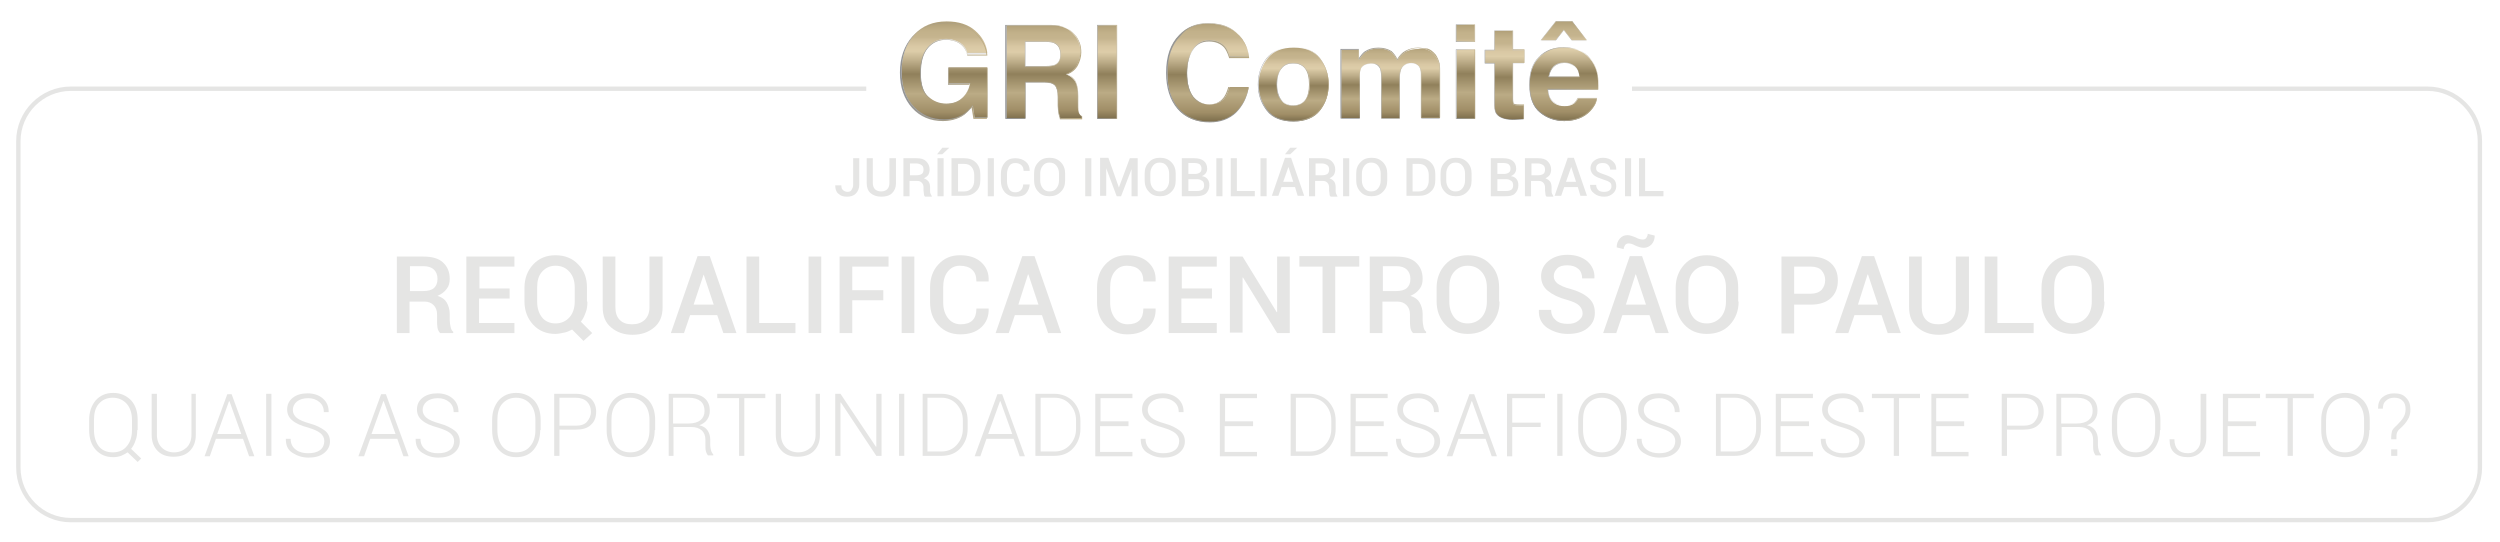 <?xml version="1.0" encoding="utf-8"?>
<!-- Generator: Adobe Illustrator 24.0.0, SVG Export Plug-In . SVG Version: 6.00 Build 0)  -->
<svg version="1.1" id="Camada_1" xmlns="http://www.w3.org/2000/svg" xmlns:xlink="http://www.w3.org/1999/xlink" x="0px" y="0px"
	 viewBox="0 0 572 124" style="enable-background:new 0 0 572 124;" xml:space="preserve">
<style type="text/css">
	.st0{fill:#E5E5E4;}
	.st1{fill:url(#SVGID_1_);}
	.st2{fill:url(#SVGID_2_);}
	.st3{fill:url(#SVGID_3_);}
	.st4{fill:url(#SVGID_4_);}
	.st5{fill:url(#SVGID_5_);}
	.st6{fill:url(#SVGID_6_);}
	.st7{fill:url(#SVGID_7_);}
	.st8{fill:url(#SVGID_8_);}
	.st9{fill:url(#SVGID_9_);}
	.st10{fill:url(#SVGID_10_);}
	.st11{fill:url(#SVGID_11_);}
	.st12{fill:url(#SVGID_12_);}
	.st13{fill:url(#SVGID_13_);}
	.st14{fill:url(#SVGID_14_);}
	.st15{fill:url(#SVGID_15_);}
	.st16{fill:url(#SVGID_16_);}
	.st17{fill:url(#SVGID_17_);}
	.st18{fill:url(#SVGID_18_);}
	.st19{fill:url(#SVGID_19_);}
	.st20{fill:url(#SVGID_20_);}
	.st21{fill:url(#SVGID_21_);}
	.st22{fill:url(#SVGID_22_);}
	.st23{fill:url(#SVGID_23_);}
	.st24{fill:url(#SVGID_24_);}
	.st25{fill:url(#SVGID_25_);}
	.st26{fill:url(#SVGID_26_);}
	.st27{fill:url(#SVGID_27_);}
	.st28{fill:none;stroke:#E5E5E4;stroke-miterlimit:10;}
</style>
<g>
	<g>
		<g>
			<g>
				<path class="st0" d="M93.7,68.9v7.3h-2.9V58.7h6c2,0,3.5,0.4,4.5,1.3s1.6,2.1,1.6,3.8c0,0.9-0.2,1.7-0.7,2.3
					c-0.5,0.7-1.2,1.2-2.1,1.6c1,0.3,1.7,0.8,2.1,1.5s0.7,1.6,0.7,2.6v1.5c0,0.5,0.1,1,0.2,1.5c0.1,0.5,0.3,0.9,0.6,1.1v0.3h-3
					c-0.3-0.3-0.5-0.7-0.6-1.2c-0.1-0.6-0.1-1.1-0.1-1.7v-1.4c0-0.9-0.3-1.6-0.8-2.1c-0.5-0.5-1.2-0.8-2.1-0.8H93.7z M93.7,66.6h3
					c1.2,0,2-0.2,2.6-0.7c0.5-0.5,0.8-1.1,0.8-2.1c0-0.9-0.3-1.6-0.8-2.1c-0.5-0.5-1.3-0.8-2.4-0.8h-3.1V66.6z"/>
				<path class="st0" d="M116.5,68.3h-6.9v5.6h8.1v2.3h-11V58.7h11V61h-8v5h6.9V68.3z"/>
				<path class="st0" d="M134.4,69c0,0.9-0.1,1.8-0.4,2.5c-0.3,0.8-0.6,1.5-1.1,2.1l2.6,2.6l-2,1.8l-2.6-2.6
					c-0.6,0.3-1.2,0.6-1.8,0.7s-1.3,0.3-2,0.3c-2.1,0-3.8-0.7-5.1-2.1c-1.3-1.4-2-3.2-2-5.3v-3.2c0-2.1,0.7-3.9,2-5.3s3-2.1,5.1-2.1
					c2.1,0,3.9,0.7,5.2,2.1c1.4,1.4,2,3.2,2,5.3V69z M131.5,65.8c0-1.5-0.4-2.7-1.2-3.6s-1.8-1.4-3.2-1.4c-1.3,0-2.3,0.5-3.1,1.4
					s-1.1,2.1-1.1,3.6V69c0,1.5,0.4,2.7,1.1,3.6c0.7,0.9,1.8,1.4,3.1,1.4c1.3,0,2.4-0.5,3.2-1.4c0.8-0.9,1.2-2.2,1.2-3.6V65.8z"/>
				<path class="st0" d="M151.6,58.7v11.6c0,2-0.6,3.5-1.9,4.6c-1.3,1.1-2.9,1.7-5,1.7c-2,0-3.6-0.6-4.9-1.7
					c-1.3-1.1-1.9-2.6-1.9-4.6V58.7h2.9v11.6c0,1.2,0.3,2.2,1,2.9s1.6,1,2.8,1c1.2,0,2.1-0.3,2.9-1c0.7-0.7,1.1-1.6,1.1-2.9V58.7
					H151.6z"/>
				<path class="st0" d="M164.1,72.1h-6.2l-1.4,4.1h-3l6.1-17.6h2.8l6.1,17.6h-3L164.1,72.1z M158.7,69.7h4.6l-2.3-6.9H161
					L158.7,69.7z"/>
				<path class="st0" d="M173.8,73.9h8.2v2.3h-11.2V58.7h2.9V73.9z"/>
				<path class="st0" d="M187.9,76.2H185V58.7h2.9V76.2z"/>
				<path class="st0" d="M202.1,68.7H195v7.5h-2.9V58.7h11.2V61H195v5.4h7.1V68.7z"/>
				<path class="st0" d="M209.2,76.2h-2.9V58.7h2.9V76.2z"/>
				<path class="st0" d="M226.2,70.5L226.2,70.5c0.1,1.8-0.5,3.3-1.7,4.4c-1.2,1.1-2.8,1.6-4.8,1.6c-2,0-3.7-0.7-5-2.1
					c-1.3-1.4-1.9-3.1-1.9-5.3v-3.3c0-2.1,0.6-3.9,1.9-5.3c1.3-1.4,2.9-2.1,4.9-2.1c2.1,0,3.7,0.5,4.9,1.6c1.2,1.1,1.8,2.5,1.7,4.3
					l0,0.1h-2.8c0-1.2-0.3-2.1-1-2.7c-0.6-0.6-1.6-0.9-2.8-0.9c-1.2,0-2.1,0.5-2.8,1.4c-0.7,0.9-1,2.1-1,3.6v3.4
					c0,1.5,0.4,2.7,1.1,3.6s1.7,1.4,2.9,1.4c1.2,0,2.1-0.3,2.7-0.9c0.6-0.6,0.9-1.5,0.9-2.7H226.2z"/>
				<path class="st0" d="M238.4,72.1h-6.2l-1.4,4.1h-3l6.1-17.6h2.8l6.1,17.6h-3L238.4,72.1z M233,69.7h4.6l-2.3-6.9h-0.1L233,69.7z
					"/>
				<path class="st0" d="M264.4,70.5L264.4,70.5c0.1,1.8-0.5,3.3-1.7,4.4c-1.2,1.1-2.8,1.6-4.8,1.6c-2,0-3.7-0.7-5-2.1
					c-1.3-1.4-1.9-3.1-1.9-5.3v-3.3c0-2.1,0.6-3.9,1.9-5.3c1.3-1.4,2.9-2.1,4.9-2.1c2.1,0,3.7,0.5,4.9,1.6c1.2,1.1,1.8,2.5,1.7,4.3
					l0,0.1h-2.8c0-1.2-0.3-2.1-1-2.7c-0.6-0.6-1.6-0.9-2.8-0.9c-1.2,0-2.1,0.5-2.8,1.4c-0.7,0.9-1,2.1-1,3.6v3.4
					c0,1.5,0.4,2.7,1.1,3.6s1.7,1.4,2.9,1.4c1.2,0,2.1-0.3,2.7-0.9c0.6-0.6,0.9-1.5,0.9-2.7H264.4z"/>
				<path class="st0" d="M277.2,68.3h-6.9v5.6h8.1v2.3h-11V58.7h11V61h-8v5h6.9V68.3z"/>
				<path class="st0" d="M295.1,76.2h-2.9l-7.8-12.7l-0.1,0v12.6h-2.9V58.7h2.9l7.8,12.7l0.1,0V58.7h2.9V76.2z"/>
				<path class="st0" d="M310.9,61h-5.4v15.2h-2.9V61h-5.3v-2.4h13.7V61z"/>
				<path class="st0" d="M316.3,68.9v7.3h-2.9V58.7h6c2,0,3.5,0.4,4.5,1.3s1.6,2.1,1.6,3.8c0,0.9-0.2,1.7-0.7,2.3
					c-0.5,0.7-1.2,1.2-2.1,1.6c1,0.3,1.7,0.8,2.1,1.5s0.7,1.6,0.7,2.6v1.5c0,0.5,0.1,1,0.2,1.5c0.1,0.5,0.3,0.9,0.6,1.1v0.3h-3
					c-0.3-0.3-0.5-0.7-0.6-1.2c-0.1-0.6-0.1-1.1-0.1-1.7v-1.4c0-0.9-0.3-1.6-0.8-2.1c-0.5-0.5-1.2-0.8-2.1-0.8H316.3z M316.3,66.6h3
					c1.2,0,2-0.2,2.6-0.7c0.5-0.5,0.8-1.1,0.8-2.1c0-0.9-0.3-1.6-0.8-2.1c-0.5-0.5-1.3-0.8-2.4-0.8h-3.1V66.6z"/>
				<path class="st0" d="M343.1,69c0,2.1-0.7,3.9-2,5.3s-3.1,2.1-5.3,2.1c-2.1,0-3.8-0.7-5.1-2.1c-1.3-1.4-2-3.2-2-5.3v-3.2
					c0-2.1,0.7-3.9,2-5.3s3-2.1,5.1-2.1c2.1,0,3.9,0.7,5.2,2.1c1.4,1.4,2,3.2,2,5.3V69z M340.2,65.8c0-1.5-0.4-2.7-1.2-3.6
					s-1.8-1.4-3.2-1.4c-1.3,0-2.3,0.5-3.1,1.4s-1.1,2.1-1.1,3.6V69c0,1.5,0.4,2.7,1.1,3.6c0.7,0.9,1.8,1.4,3.1,1.4
					c1.3,0,2.4-0.5,3.2-1.4c0.8-0.9,1.2-2.2,1.2-3.6V65.8z"/>
				<path class="st0" d="M362.1,71.7c0-0.7-0.3-1.3-0.8-1.8c-0.5-0.5-1.4-0.9-2.8-1.3c-1.9-0.5-3.3-1.2-4.4-2.1
					c-1-0.8-1.5-2-1.5-3.3c0-1.4,0.6-2.6,1.7-3.5c1.1-0.9,2.6-1.4,4.3-1.4c1.9,0,3.4,0.5,4.6,1.5c1.1,1,1.7,2.3,1.6,3.8l0,0.1H362
					c0-0.9-0.3-1.7-0.9-2.2c-0.6-0.5-1.4-0.8-2.5-0.8c-1,0-1.8,0.2-2.3,0.7c-0.5,0.5-0.8,1.1-0.8,1.8c0,0.7,0.3,1.2,0.9,1.7
					c0.6,0.4,1.6,0.9,2.9,1.2c1.8,0.5,3.2,1.2,4.2,2.1c1,0.9,1.4,2,1.4,3.4c0,1.5-0.6,2.6-1.7,3.5s-2.6,1.3-4.5,1.3
					c-1.8,0-3.3-0.5-4.7-1.4c-1.3-0.9-2-2.3-1.9-4l0-0.1h2.8c0,1.1,0.4,1.8,1.1,2.4s1.6,0.8,2.7,0.8c1,0,1.8-0.2,2.4-0.7
					S362.1,72.5,362.1,71.7z"/>
				<path class="st0" d="M377.4,72.1h-6.2l-1.4,4.1h-3l6.1-17.6h2.8l6.1,17.6h-3L377.4,72.1z M378.6,53.9c0,0.8-0.2,1.4-0.7,2
					c-0.5,0.5-1.1,0.8-1.8,0.8c-0.6,0-1.2-0.2-1.9-0.5c-0.7-0.4-1.2-0.5-1.6-0.5c-0.3,0-0.6,0.1-0.8,0.4c-0.2,0.3-0.3,0.6-0.3,0.9
					l-1.6-0.4c0-0.8,0.2-1.4,0.7-2c0.5-0.6,1.1-0.8,1.8-0.8c0.5,0,1,0.2,1.8,0.5c0.7,0.4,1.3,0.5,1.7,0.5c0.3,0,0.6-0.1,0.8-0.4
					c0.2-0.3,0.3-0.6,0.3-0.9L378.6,53.9z M372,69.7h4.6l-2.3-6.9h-0.1L372,69.7z"/>
				<path class="st0" d="M397.8,69c0,2.1-0.7,3.9-2,5.3s-3.1,2.1-5.3,2.1c-2.1,0-3.8-0.7-5.1-2.1c-1.3-1.4-2-3.2-2-5.3v-3.2
					c0-2.1,0.7-3.9,2-5.3s3-2.1,5.1-2.1c2.1,0,3.9,0.7,5.2,2.1c1.4,1.4,2,3.2,2,5.3V69z M394.9,65.8c0-1.5-0.4-2.7-1.2-3.6
					s-1.8-1.4-3.2-1.4c-1.3,0-2.3,0.5-3.1,1.4s-1.1,2.1-1.1,3.6V69c0,1.5,0.4,2.7,1.1,3.6c0.7,0.9,1.8,1.4,3.1,1.4
					c1.3,0,2.4-0.5,3.2-1.4c0.8-0.9,1.2-2.2,1.2-3.6V65.8z"/>
				<path class="st0" d="M410.5,69.6v6.7h-2.9V58.7h6.7c1.9,0,3.5,0.5,4.6,1.5s1.6,2.3,1.6,4c0,1.6-0.5,3-1.6,4
					c-1.1,1-2.6,1.5-4.6,1.5H410.5z M410.5,67.2h3.8c1.1,0,1.9-0.3,2.5-0.9c0.5-0.6,0.8-1.3,0.8-2.2c0-0.9-0.3-1.6-0.8-2.2
					c-0.5-0.6-1.4-0.9-2.5-0.9h-3.8V67.2z"/>
				<path class="st0" d="M430.5,72.1h-6.2l-1.4,4.1h-3l6.1-17.6h2.8l6.1,17.6h-3L430.5,72.1z M425.1,69.7h4.6l-2.3-6.9h-0.1
					L425.1,69.7z"/>
				<path class="st0" d="M450.5,58.7v11.6c0,2-0.6,3.5-1.9,4.6c-1.3,1.1-2.9,1.7-5,1.7c-2,0-3.6-0.6-4.9-1.7
					c-1.3-1.1-1.9-2.6-1.9-4.6V58.7h2.9v11.6c0,1.2,0.3,2.2,1,2.9s1.6,1,2.8,1c1.2,0,2.1-0.3,2.9-1c0.7-0.7,1.1-1.6,1.1-2.9V58.7
					H450.5z"/>
				<path class="st0" d="M457.1,73.9h8.2v2.3h-11.2V58.7h2.9V73.9z"/>
				<path class="st0" d="M481.5,69c0,2.1-0.7,3.9-2,5.3s-3.1,2.1-5.3,2.1c-2.1,0-3.8-0.7-5.1-2.1c-1.3-1.4-2-3.2-2-5.3v-3.2
					c0-2.1,0.7-3.9,2-5.3s3-2.1,5.1-2.1c2.1,0,3.9,0.7,5.2,2.1c1.4,1.4,2,3.2,2,5.3V69z M478.6,65.8c0-1.5-0.4-2.7-1.2-3.6
					s-1.8-1.4-3.2-1.4c-1.3,0-2.3,0.5-3.1,1.4s-1.1,2.1-1.1,3.6V69c0,1.5,0.4,2.7,1.1,3.6c0.7,0.9,1.8,1.4,3.1,1.4
					c1.3,0,2.4-0.5,3.2-1.4c0.8-0.9,1.2-2.2,1.2-3.6V65.8z"/>
				<path class="st0" d="M31.4,98.4c0,0.9-0.1,1.7-0.4,2.4c-0.2,0.7-0.6,1.4-1,1.9l2.3,2.2l-0.8,0.8l-2.3-2.2
					c-0.5,0.3-1,0.6-1.5,0.8c-0.6,0.2-1.2,0.3-1.8,0.3c-1.7,0-3-0.6-4-1.7s-1.5-2.6-1.5-4.5v-2.3c0-1.8,0.5-3.3,1.5-4.5
					c1-1.1,2.3-1.7,4-1.7c1.7,0,3,0.6,4.1,1.7c1,1.1,1.5,2.6,1.5,4.5V98.4z M30.2,96.1c0-1.5-0.4-2.8-1.2-3.7
					c-0.8-0.9-1.9-1.4-3.2-1.4c-1.4,0-2.4,0.5-3.2,1.4s-1.1,2.2-1.1,3.7v2.3c0,1.5,0.4,2.8,1.1,3.7s1.8,1.4,3.2,1.4
					c1.4,0,2.5-0.5,3.2-1.4c0.8-0.9,1.2-2.2,1.2-3.7V96.1z"/>
				<path class="st0" d="M44.8,90.1v9.4c0,1.6-0.5,2.8-1.4,3.7s-2.2,1.3-3.7,1.3c-1.5,0-2.7-0.4-3.6-1.3c-0.9-0.9-1.4-2.1-1.4-3.7
					v-9.4h1.2v9.4c0,1.2,0.4,2.2,1.1,2.9c0.7,0.7,1.7,1.1,2.8,1.1c1.2,0,2.1-0.4,2.9-1.1c0.7-0.7,1.1-1.7,1.1-2.9v-9.4H44.8z"/>
				<path class="st0" d="M55.6,100.4h-6.2l-1.4,4h-1.2l5.2-14.2H53l5.2,14.2H57L55.6,100.4z M49.7,99.3h5.5l-2.7-7.5h-0.1L49.7,99.3
					z"/>
				<path class="st0" d="M62.1,104.3h-1.2V90.1h1.2V104.3z"/>
				<path class="st0" d="M74.2,100.9c0-0.7-0.3-1.3-0.9-1.8c-0.6-0.5-1.6-0.9-2.9-1.3c-1.5-0.4-2.7-0.9-3.5-1.6
					c-0.8-0.6-1.2-1.5-1.2-2.5c0-1.1,0.4-2,1.3-2.7c0.9-0.7,2-1,3.4-1c1.4,0,2.6,0.4,3.5,1.2s1.3,1.8,1.3,3l0,0.1h-1.1
					c0-0.9-0.3-1.7-1-2.3c-0.7-0.6-1.6-0.9-2.6-0.9c-1.1,0-2,0.3-2.6,0.8c-0.6,0.5-0.9,1.2-0.9,1.9c0,0.7,0.3,1.3,0.9,1.8
					c0.6,0.5,1.6,0.9,3,1.3c1.5,0.4,2.6,1,3.4,1.6c0.8,0.6,1.2,1.5,1.2,2.5c0,1.1-0.5,2-1.4,2.7c-0.9,0.7-2.1,1-3.5,1
					s-2.6-0.4-3.7-1.1s-1.5-1.8-1.5-3.1l0-0.1h1.1c0,1.1,0.4,1.9,1.2,2.5s1.8,0.8,2.8,0.8c1.1,0,2-0.2,2.7-0.7
					S74.2,101.7,74.2,100.9z"/>
				<path class="st0" d="M90.9,100.4h-6.2l-1.4,4H82l5.2-14.2h1.1l5.2,14.2h-1.2L90.9,100.4z M85,99.3h5.5l-2.7-7.5h-0.1L85,99.3z"
					/>
				<path class="st0" d="M103.9,100.9c0-0.7-0.3-1.3-0.9-1.8c-0.6-0.5-1.6-0.9-2.9-1.3c-1.5-0.4-2.7-0.9-3.5-1.6
					c-0.8-0.6-1.2-1.5-1.2-2.5c0-1.1,0.4-2,1.3-2.7c0.9-0.7,2-1,3.4-1c1.4,0,2.6,0.4,3.5,1.2s1.3,1.8,1.3,3l0,0.1h-1.1
					c0-0.9-0.3-1.7-1-2.3c-0.7-0.6-1.6-0.9-2.6-0.9c-1.1,0-2,0.3-2.6,0.8c-0.6,0.5-0.9,1.2-0.9,1.9c0,0.7,0.3,1.3,0.9,1.8
					c0.6,0.5,1.6,0.9,3,1.3c1.5,0.4,2.6,1,3.4,1.6c0.8,0.6,1.2,1.5,1.2,2.5c0,1.1-0.5,2-1.4,2.7c-0.9,0.7-2.1,1-3.5,1
					s-2.6-0.4-3.7-1.1s-1.5-1.8-1.5-3.1l0-0.1h1.1c0,1.1,0.4,1.9,1.2,2.5s1.8,0.8,2.8,0.8c1.1,0,2-0.2,2.7-0.7
					S103.9,101.7,103.9,100.9z"/>
				<path class="st0" d="M123.6,98.4c0,1.8-0.5,3.3-1.5,4.5s-2.4,1.7-4,1.7c-1.7,0-3-0.6-4-1.7s-1.5-2.6-1.5-4.5v-2.3
					c0-1.8,0.5-3.3,1.5-4.5c1-1.1,2.3-1.7,4-1.7c1.7,0,3,0.6,4.1,1.7c1,1.1,1.5,2.6,1.5,4.5V98.4z M122.5,96.1
					c0-1.5-0.4-2.8-1.2-3.7c-0.8-0.9-1.9-1.4-3.2-1.4c-1.4,0-2.4,0.5-3.2,1.4s-1.1,2.2-1.1,3.7v2.3c0,1.5,0.4,2.8,1.1,3.7
					s1.8,1.4,3.2,1.4c1.4,0,2.5-0.5,3.2-1.4c0.8-0.9,1.2-2.2,1.2-3.7V96.1z"/>
				<path class="st0" d="M128,98.4v5.9h-1.2V90.1h4.9c1.5,0,2.6,0.4,3.5,1.1c0.8,0.8,1.2,1.8,1.2,3c0,1.3-0.4,2.3-1.2,3
					c-0.8,0.8-2,1.1-3.5,1.1H128z M128,97.4h3.7c1.2,0,2.1-0.3,2.6-0.9s0.9-1.3,0.9-2.3c0-0.9-0.3-1.7-0.9-2.3
					c-0.6-0.6-1.5-0.9-2.6-0.9H128V97.4z"/>
				<path class="st0" d="M149.8,98.4c0,1.8-0.5,3.3-1.5,4.5s-2.4,1.7-4,1.7c-1.7,0-3-0.6-4-1.7s-1.5-2.6-1.5-4.5v-2.3
					c0-1.8,0.5-3.3,1.5-4.5c1-1.1,2.3-1.7,4-1.7c1.7,0,3,0.6,4.1,1.7c1,1.1,1.5,2.6,1.5,4.5V98.4z M148.6,96.1
					c0-1.5-0.4-2.8-1.2-3.7c-0.8-0.9-1.9-1.4-3.2-1.4c-1.4,0-2.4,0.5-3.2,1.4s-1.1,2.2-1.1,3.7v2.3c0,1.5,0.4,2.8,1.1,3.7
					s1.8,1.4,3.2,1.4c1.4,0,2.5-0.5,3.2-1.4c0.8-0.9,1.2-2.2,1.2-3.7V96.1z"/>
				<path class="st0" d="M154.1,97.9v6.4H153V90.1h4.7c1.5,0,2.7,0.3,3.5,1c0.8,0.7,1.2,1.6,1.2,2.9c0,0.8-0.2,1.4-0.6,2
					c-0.4,0.6-1,1-1.8,1.3c0.9,0.2,1.5,0.6,1.9,1.2c0.4,0.6,0.6,1.3,0.6,2.1v1.3c0,0.4,0.1,0.8,0.2,1.2c0.1,0.4,0.3,0.6,0.5,0.9v0.2
					h-1.2c-0.2-0.2-0.4-0.6-0.5-1c-0.1-0.4-0.1-0.9-0.1-1.3v-1.3c0-0.9-0.3-1.6-0.8-2.1c-0.6-0.5-1.3-0.8-2.4-0.8H154.1z
					 M154.1,96.9h3.4c1.3,0,2.2-0.3,2.8-0.8c0.6-0.5,0.9-1.2,0.9-2.1c0-0.9-0.3-1.7-0.9-2.2c-0.6-0.5-1.5-0.8-2.7-0.8h-3.6V96.9z"/>
				<path class="st0" d="M175.1,91.1h-4.8v13.2h-1.2V91.1h-5v-1h11V91.1z"/>
				<path class="st0" d="M187.6,90.1v9.4c0,1.6-0.5,2.8-1.4,3.7s-2.2,1.3-3.7,1.3c-1.5,0-2.7-0.4-3.6-1.3c-0.9-0.9-1.4-2.1-1.4-3.7
					v-9.4h1.2v9.4c0,1.2,0.4,2.2,1.1,2.9c0.7,0.7,1.7,1.1,2.8,1.1c1.2,0,2.1-0.4,2.9-1.1c0.7-0.7,1.1-1.7,1.1-2.9v-9.4H187.6z"/>
				<path class="st0" d="M201.7,104.3h-1.2l-8.1-12.2l-0.1,0v12.2h-1.2V90.1h1.2l8.1,12.1l0.1,0V90.1h1.2V104.3z"/>
				<path class="st0" d="M206.9,104.3h-1.2V90.1h1.2V104.3z"/>
				<path class="st0" d="M211.1,104.3V90.1h4.3c1.7,0,3.2,0.6,4.3,1.7c1.1,1.2,1.7,2.6,1.7,4.5v1.8c0,1.8-0.6,3.3-1.7,4.5
					c-1.1,1.2-2.6,1.7-4.3,1.7H211.1z M212.2,91.1v12.2h3.2c1.4,0,2.6-0.5,3.5-1.5c0.9-1,1.4-2.2,1.4-3.7v-1.9
					c0-1.5-0.5-2.7-1.4-3.7c-0.9-1-2.1-1.5-3.5-1.5H212.2z"/>
				<path class="st0" d="M231.9,100.4h-6.2l-1.4,4H223l5.2-14.2h1.1l5.2,14.2h-1.2L231.9,100.4z M226.1,99.3h5.5l-2.7-7.5h-0.1
					L226.1,99.3z"/>
				<path class="st0" d="M236.9,104.3V90.1h4.3c1.7,0,3.2,0.6,4.3,1.7c1.1,1.2,1.7,2.6,1.7,4.5v1.8c0,1.8-0.6,3.3-1.7,4.5
					c-1.1,1.2-2.6,1.7-4.3,1.7H236.9z M238.1,91.1v12.2h3.2c1.4,0,2.6-0.5,3.5-1.5c0.9-1,1.4-2.2,1.4-3.7v-1.9
					c0-1.5-0.5-2.7-1.4-3.7c-0.9-1-2.1-1.5-3.5-1.5H238.1z"/>
				<path class="st0" d="M258.1,97.5h-6.4v5.9h7.4v1h-8.5V90.1h8.5v1h-7.3v5.3h6.4V97.5z"/>
				<path class="st0" d="M269.8,100.9c0-0.7-0.3-1.3-0.9-1.8c-0.6-0.5-1.6-0.9-2.9-1.3c-1.5-0.4-2.7-0.9-3.5-1.6
					c-0.8-0.6-1.2-1.5-1.2-2.5c0-1.1,0.4-2,1.3-2.7c0.9-0.7,2-1,3.4-1c1.4,0,2.6,0.4,3.5,1.2s1.3,1.8,1.3,3l0,0.1h-1.1
					c0-0.9-0.3-1.7-1-2.3c-0.7-0.6-1.6-0.9-2.6-0.9c-1.1,0-2,0.3-2.6,0.8c-0.6,0.5-0.9,1.2-0.9,1.9c0,0.7,0.3,1.3,0.9,1.8
					c0.6,0.5,1.6,0.9,3,1.3c1.5,0.4,2.6,1,3.4,1.6c0.8,0.6,1.2,1.5,1.2,2.5c0,1.1-0.5,2-1.4,2.7c-0.9,0.7-2.1,1-3.5,1
					s-2.6-0.4-3.7-1.1s-1.5-1.8-1.5-3.1l0-0.1h1.1c0,1.1,0.4,1.9,1.2,2.5s1.8,0.8,2.8,0.8c1.1,0,2-0.2,2.7-0.7
					S269.8,101.7,269.8,100.9z"/>
				<path class="st0" d="M286.6,97.5h-6.4v5.9h7.4v1h-8.5V90.1h8.5v1h-7.3v5.3h6.4V97.5z"/>
				<path class="st0" d="M295.3,104.3V90.1h4.3c1.7,0,3.2,0.6,4.3,1.7c1.1,1.2,1.7,2.6,1.7,4.5v1.8c0,1.8-0.6,3.3-1.7,4.5
					c-1.1,1.2-2.6,1.7-4.3,1.7H295.3z M296.5,91.1v12.2h3.2c1.4,0,2.6-0.5,3.5-1.5c0.9-1,1.4-2.2,1.4-3.7v-1.9
					c0-1.5-0.5-2.7-1.4-3.7c-0.9-1-2.1-1.5-3.5-1.5H296.5z"/>
				<path class="st0" d="M316.5,97.5h-6.4v5.9h7.4v1H309V90.1h8.5v1h-7.3v5.3h6.4V97.5z"/>
				<path class="st0" d="M328.2,100.9c0-0.7-0.3-1.3-0.9-1.8c-0.6-0.5-1.6-0.9-2.9-1.3c-1.5-0.4-2.7-0.9-3.5-1.6
					c-0.8-0.6-1.2-1.5-1.2-2.5c0-1.1,0.4-2,1.3-2.7c0.9-0.7,2-1,3.4-1c1.4,0,2.6,0.4,3.5,1.2s1.3,1.8,1.3,3l0,0.1h-1.1
					c0-0.9-0.3-1.7-1-2.3c-0.7-0.6-1.6-0.9-2.6-0.9c-1.1,0-2,0.3-2.6,0.8c-0.6,0.5-0.9,1.2-0.9,1.9c0,0.7,0.3,1.3,0.9,1.8
					c0.6,0.5,1.6,0.9,3,1.3c1.5,0.4,2.6,1,3.4,1.6c0.8,0.6,1.2,1.5,1.2,2.5c0,1.1-0.5,2-1.4,2.7c-0.9,0.7-2.1,1-3.5,1
					s-2.6-0.4-3.7-1.1s-1.5-1.8-1.5-3.1l0-0.1h1.1c0,1.1,0.4,1.9,1.2,2.5s1.8,0.8,2.8,0.8c1.1,0,2-0.2,2.7-0.7
					S328.2,101.7,328.2,100.9z"/>
				<path class="st0" d="M339.9,100.4h-6.2l-1.4,4H331l5.2-14.2h1.1l5.2,14.2h-1.2L339.9,100.4z M334,99.3h5.5l-2.7-7.5h-0.1
					L334,99.3z"/>
				<path class="st0" d="M352.6,97.7H346v6.7h-1.2V90.1h8.7v1H346v5.6h6.5V97.7z"/>
				<path class="st0" d="M357.5,104.3h-1.2V90.1h1.2V104.3z"/>
				<path class="st0" d="M372.1,98.4c0,1.8-0.5,3.3-1.5,4.5s-2.4,1.7-4,1.7c-1.7,0-3-0.6-4-1.7s-1.5-2.6-1.5-4.5v-2.3
					c0-1.8,0.5-3.3,1.5-4.5c1-1.1,2.3-1.7,4-1.7c1.7,0,3,0.6,4.1,1.7c1,1.1,1.5,2.6,1.5,4.5V98.4z M370.9,96.1
					c0-1.5-0.4-2.8-1.2-3.7c-0.8-0.9-1.9-1.4-3.2-1.4c-1.4,0-2.4,0.5-3.2,1.4s-1.1,2.2-1.1,3.7v2.3c0,1.5,0.4,2.8,1.1,3.7
					s1.8,1.4,3.2,1.4c1.4,0,2.5-0.5,3.2-1.4c0.8-0.9,1.2-2.2,1.2-3.7V96.1z"/>
				<path class="st0" d="M383.3,100.9c0-0.7-0.3-1.3-0.9-1.8c-0.6-0.5-1.6-0.9-2.9-1.3c-1.5-0.4-2.7-0.9-3.5-1.6
					c-0.8-0.6-1.2-1.5-1.2-2.5c0-1.1,0.4-2,1.3-2.7c0.9-0.7,2-1,3.4-1c1.4,0,2.6,0.4,3.5,1.2s1.3,1.8,1.3,3l0,0.1h-1.1
					c0-0.9-0.3-1.7-1-2.3c-0.7-0.6-1.6-0.9-2.6-0.9c-1.1,0-2,0.3-2.6,0.8c-0.6,0.5-0.9,1.2-0.9,1.9c0,0.7,0.3,1.3,0.9,1.8
					c0.6,0.5,1.6,0.9,3,1.3c1.5,0.4,2.6,1,3.4,1.6c0.8,0.6,1.2,1.5,1.2,2.5c0,1.1-0.5,2-1.4,2.7c-0.9,0.7-2.1,1-3.5,1
					s-2.6-0.4-3.7-1.1s-1.5-1.8-1.5-3.1l0-0.1h1.1c0,1.1,0.4,1.9,1.2,2.5s1.8,0.8,2.8,0.8c1.1,0,2-0.2,2.7-0.7
					S383.3,101.7,383.3,100.9z"/>
				<path class="st0" d="M392.6,104.3V90.1h4.3c1.7,0,3.2,0.6,4.3,1.7c1.1,1.2,1.7,2.6,1.7,4.5v1.8c0,1.8-0.6,3.3-1.7,4.5
					c-1.1,1.2-2.6,1.7-4.3,1.7H392.6z M393.7,91.1v12.2h3.2c1.4,0,2.6-0.5,3.5-1.5c0.9-1,1.4-2.2,1.4-3.7v-1.9
					c0-1.5-0.5-2.7-1.4-3.7c-0.9-1-2.1-1.5-3.5-1.5H393.7z"/>
				<path class="st0" d="M413.8,97.5h-6.4v5.9h7.4v1h-8.5V90.1h8.5v1h-7.3v5.3h6.4V97.5z"/>
				<path class="st0" d="M425.4,100.9c0-0.7-0.3-1.3-0.9-1.8c-0.6-0.5-1.6-0.9-2.9-1.3c-1.5-0.4-2.7-0.9-3.5-1.6
					c-0.8-0.6-1.2-1.5-1.2-2.5c0-1.1,0.4-2,1.3-2.7c0.9-0.7,2-1,3.4-1c1.4,0,2.6,0.4,3.5,1.2s1.3,1.8,1.3,3l0,0.1h-1.1
					c0-0.9-0.3-1.7-1-2.3c-0.7-0.6-1.6-0.9-2.6-0.9c-1.1,0-2,0.3-2.6,0.8c-0.6,0.5-0.9,1.2-0.9,1.9c0,0.7,0.3,1.3,0.9,1.8
					c0.6,0.5,1.6,0.9,3,1.3c1.5,0.4,2.6,1,3.4,1.6c0.8,0.6,1.2,1.5,1.2,2.5c0,1.1-0.5,2-1.4,2.7c-0.9,0.7-2.1,1-3.5,1
					s-2.6-0.4-3.7-1.1s-1.5-1.8-1.5-3.1l0-0.1h1.1c0,1.1,0.4,1.9,1.2,2.5s1.8,0.8,2.8,0.8c1.1,0,2-0.2,2.7-0.7
					S425.4,101.7,425.4,100.9z"/>
				<path class="st0" d="M439.3,91.1h-4.8v13.2h-1.2V91.1h-5v-1h11V91.1z"/>
				<path class="st0" d="M449.4,97.5H443v5.9h7.4v1h-8.5V90.1h8.5v1H443v5.3h6.4V97.5z"/>
				<path class="st0" d="M459.2,98.4v5.9h-1.2V90.1h4.9c1.5,0,2.6,0.4,3.5,1.1c0.8,0.8,1.2,1.8,1.2,3c0,1.3-0.4,2.3-1.2,3
					c-0.8,0.8-2,1.1-3.5,1.1H459.2z M459.2,97.4h3.7c1.2,0,2.1-0.3,2.6-0.9s0.9-1.3,0.9-2.3c0-0.9-0.3-1.7-0.9-2.3
					c-0.6-0.6-1.5-0.9-2.6-0.9h-3.7V97.4z"/>
				<path class="st0" d="M471.7,97.9v6.4h-1.2V90.1h4.7c1.5,0,2.7,0.3,3.5,1c0.8,0.7,1.2,1.6,1.2,2.9c0,0.8-0.2,1.4-0.6,2
					c-0.4,0.6-1,1-1.8,1.3c0.9,0.2,1.5,0.6,1.9,1.2c0.4,0.6,0.6,1.3,0.6,2.1v1.3c0,0.4,0.1,0.8,0.2,1.2c0.1,0.4,0.3,0.6,0.5,0.9v0.2
					h-1.2c-0.2-0.2-0.4-0.6-0.5-1c-0.1-0.4-0.1-0.9-0.1-1.3v-1.3c0-0.9-0.3-1.6-0.8-2.1c-0.6-0.5-1.3-0.8-2.4-0.8H471.7z
					 M471.7,96.9h3.4c1.3,0,2.2-0.3,2.8-0.8c0.6-0.5,0.9-1.2,0.9-2.1c0-0.9-0.3-1.7-0.9-2.2c-0.6-0.5-1.5-0.8-2.7-0.8h-3.6V96.9z"/>
				<path class="st0" d="M494.2,98.4c0,1.8-0.5,3.3-1.5,4.5s-2.4,1.7-4,1.7c-1.7,0-3-0.6-4-1.7s-1.5-2.6-1.5-4.5v-2.3
					c0-1.8,0.5-3.3,1.5-4.5c1-1.1,2.3-1.7,4-1.7c1.7,0,3,0.6,4.1,1.7c1,1.1,1.5,2.6,1.5,4.5V98.4z M493.1,96.1
					c0-1.5-0.4-2.8-1.2-3.7c-0.8-0.9-1.9-1.4-3.2-1.4c-1.4,0-2.4,0.5-3.2,1.4s-1.1,2.2-1.1,3.7v2.3c0,1.5,0.4,2.8,1.1,3.7
					s1.8,1.4,3.2,1.4c1.4,0,2.5-0.5,3.2-1.4c0.8-0.9,1.2-2.2,1.2-3.7V96.1z"/>
				<path class="st0" d="M503.6,90.1h1.2v10.1c0,1.3-0.4,2.4-1.2,3.2s-1.8,1.2-3,1.2c-1.3,0-2.3-0.3-3.1-1c-0.8-0.7-1.1-1.7-1.1-3
					l0-0.1h1.1c0,1.1,0.3,1.9,0.8,2.4c0.5,0.5,1.3,0.8,2.3,0.8c0.9,0,1.6-0.3,2.1-0.9c0.6-0.6,0.8-1.4,0.8-2.4V90.1z"/>
				<path class="st0" d="M516.1,97.5h-6.4v5.9h7.4v1h-8.5V90.1h8.5v1h-7.3v5.3h6.4V97.5z"/>
				<path class="st0" d="M529.4,91.1h-4.8v13.2h-1.2V91.1h-5v-1h11V91.1z"/>
				<path class="st0" d="M542.1,98.4c0,1.8-0.5,3.3-1.5,4.5s-2.4,1.7-4,1.7c-1.7,0-3-0.6-4-1.7s-1.5-2.6-1.5-4.5v-2.3
					c0-1.8,0.5-3.3,1.5-4.5c1-1.1,2.3-1.7,4-1.7c1.7,0,3,0.6,4.1,1.7c1,1.1,1.5,2.6,1.5,4.5V98.4z M540.9,96.1
					c0-1.5-0.4-2.8-1.2-3.7c-0.8-0.9-1.9-1.4-3.2-1.4c-1.4,0-2.4,0.5-3.2,1.4s-1.1,2.2-1.1,3.7v2.3c0,1.5,0.4,2.8,1.1,3.7
					s1.8,1.4,3.2,1.4c1.4,0,2.5-0.5,3.2-1.4c0.8-0.9,1.2-2.2,1.2-3.7V96.1z"/>
				<path class="st0" d="M547.1,100.4c0-0.9,0.1-1.4,0.2-1.8c0.1-0.3,0.5-0.8,1.1-1.3c0.7-0.7,1.2-1.3,1.5-1.8
					c0.3-0.5,0.5-1.1,0.5-1.9c0-0.8-0.2-1.5-0.7-1.9c-0.4-0.5-1.1-0.7-1.9-0.7c-0.8,0-1.4,0.2-1.9,0.7c-0.5,0.4-0.7,1-0.7,1.8h-1.1
					l0-0.1c0-1.1,0.3-1.9,1-2.5c0.7-0.6,1.6-0.9,2.7-0.9c1.2,0,2.1,0.3,2.7,1c0.7,0.7,1,1.5,1,2.7c0,0.9-0.2,1.7-0.6,2.3
					c-0.4,0.7-1,1.4-1.8,2.1c-0.4,0.3-0.6,0.7-0.7,1c-0.1,0.3-0.1,0.8-0.1,1.4H547.1z M548.5,104.3h-1.4v-1.5h1.4V104.3z"/>
			</g>
			<g>
				<path class="st0" d="M195.2,36.2h1.4v6.1c0,0.8-0.3,1.5-0.8,2s-1.2,0.7-2,0.7c-0.9,0-1.5-0.2-2-0.7c-0.5-0.4-0.7-1.1-0.7-1.9
					l0,0h1.4c0,0.5,0.1,0.9,0.4,1.1c0.2,0.2,0.6,0.4,1,0.4c0.4,0,0.7-0.1,0.9-0.4c0.2-0.3,0.4-0.7,0.4-1.1V36.2z"/>
				<path class="st0" d="M205,36.2v5.7c0,1-0.3,1.7-0.9,2.3s-1.5,0.8-2.5,0.8c-1,0-1.8-0.3-2.4-0.8c-0.6-0.5-0.9-1.3-0.9-2.3v-5.7
					h1.4v5.7c0,0.6,0.2,1.1,0.5,1.4s0.8,0.5,1.4,0.5c0.6,0,1.1-0.2,1.4-0.5s0.5-0.8,0.5-1.4v-5.7H205z"/>
				<path class="st0" d="M208.1,41.3v3.6h-1.4v-8.7h3c1,0,1.7,0.2,2.2,0.7s0.8,1.1,0.8,1.9c0,0.4-0.1,0.8-0.3,1.2
					c-0.2,0.3-0.6,0.6-1,0.8c0.5,0.2,0.8,0.4,1.1,0.8c0.2,0.3,0.3,0.8,0.3,1.3v0.7c0,0.3,0,0.5,0.1,0.7s0.2,0.4,0.3,0.6v0.1h-1.5
					c-0.2-0.1-0.3-0.3-0.3-0.6c0-0.3-0.1-0.6-0.1-0.8v-0.7c0-0.4-0.1-0.8-0.4-1.1c-0.3-0.3-0.6-0.4-1-0.4H208.1z M208.1,40.1h1.5
					c0.6,0,1-0.1,1.3-0.3c0.3-0.2,0.4-0.6,0.4-1c0-0.4-0.1-0.8-0.4-1c-0.3-0.2-0.7-0.4-1.2-0.4h-1.5V40.1z"/>
				<path class="st0" d="M215.9,44.9h-1.4v-8.7h1.4V44.9z M215.6,33.8h1.6l0,0l-1.6,1.5h-1.2L215.6,33.8z"/>
				<path class="st0" d="M217.7,44.9v-8.7h2.9c1.1,0,2,0.3,2.7,1c0.7,0.7,1,1.6,1,2.7v1.3c0,1.1-0.3,2-1,2.6c-0.7,0.7-1.6,1-2.7,1
					H217.7z M219.2,37.4v6.4h1.4c0.7,0,1.2-0.2,1.7-0.7c0.4-0.5,0.6-1.1,0.6-1.8v-1.3c0-0.7-0.2-1.3-0.6-1.8c-0.4-0.5-1-0.7-1.7-0.7
					H219.2z"/>
				<path class="st0" d="M227.4,44.9H226v-8.7h1.4V44.9z"/>
				<path class="st0" d="M235.6,42L235.6,42c0,0.9-0.3,1.6-0.8,2.2s-1.4,0.8-2.4,0.8c-1,0-1.8-0.3-2.5-1c-0.6-0.7-0.9-1.6-0.9-2.6
					v-1.6c0-1.1,0.3-1.9,0.9-2.6c0.6-0.7,1.4-1,2.4-1c1,0,1.8,0.3,2.4,0.8c0.6,0.5,0.9,1.2,0.9,2.1l0,0h-1.4c0-0.6-0.2-1-0.5-1.3
					c-0.3-0.3-0.8-0.5-1.4-0.5c-0.6,0-1.1,0.2-1.4,0.7c-0.3,0.5-0.5,1.1-0.5,1.8v1.7c0,0.7,0.2,1.3,0.5,1.8c0.3,0.5,0.8,0.7,1.4,0.7
					c0.6,0,1-0.2,1.3-0.5c0.3-0.3,0.5-0.8,0.5-1.3H235.6z"/>
				<path class="st0" d="M243.7,41.3c0,1.1-0.3,1.9-1,2.6c-0.7,0.7-1.5,1-2.6,1c-1,0-1.9-0.3-2.5-1c-0.7-0.7-1-1.6-1-2.6v-1.6
					c0-1.1,0.3-1.9,1-2.6c0.6-0.7,1.5-1,2.5-1c1.1,0,1.9,0.3,2.6,1c0.7,0.7,1,1.6,1,2.6V41.3z M242.3,39.7c0-0.7-0.2-1.3-0.6-1.8
					c-0.4-0.5-0.9-0.7-1.6-0.7c-0.6,0-1.1,0.2-1.5,0.7c-0.4,0.5-0.6,1.1-0.6,1.8v1.6c0,0.7,0.2,1.3,0.6,1.8c0.4,0.5,0.9,0.7,1.5,0.7
					c0.7,0,1.2-0.2,1.6-0.7c0.4-0.5,0.6-1.1,0.6-1.8V39.7z"/>
				<path class="st0" d="M249.7,44.9h-1.4v-8.7h1.4V44.9z"/>
				<path class="st0" d="M256,42.9L256,42.9l2.5-6.7h1.8v8.7h-1.4v-6.2l0,0l-2.4,6.2h-1l-2.4-6.4l0,0v6.3h-1.4v-8.7h1.9L256,42.9z"
					/>
				<path class="st0" d="M269,41.3c0,1.1-0.3,1.9-1,2.6c-0.7,0.7-1.5,1-2.6,1c-1,0-1.9-0.3-2.5-1c-0.7-0.7-1-1.6-1-2.6v-1.6
					c0-1.1,0.3-1.9,1-2.6c0.6-0.7,1.5-1,2.5-1c1.1,0,1.9,0.3,2.6,1c0.7,0.7,1,1.6,1,2.6V41.3z M267.5,39.7c0-0.7-0.2-1.3-0.6-1.8
					c-0.4-0.5-0.9-0.7-1.6-0.7c-0.6,0-1.1,0.2-1.5,0.7c-0.4,0.5-0.6,1.1-0.6,1.8v1.6c0,0.7,0.2,1.3,0.6,1.8c0.4,0.5,0.9,0.7,1.5,0.7
					c0.7,0,1.2-0.2,1.6-0.7c0.4-0.5,0.6-1.1,0.6-1.8V39.7z"/>
				<path class="st0" d="M270.4,44.9v-8.7h2.8c1,0,1.7,0.2,2.2,0.6c0.5,0.4,0.8,1,0.8,1.8c0,0.4-0.1,0.7-0.3,1
					c-0.2,0.3-0.5,0.5-0.9,0.7c0.6,0.1,1,0.3,1.3,0.7c0.3,0.4,0.4,0.8,0.4,1.4c0,0.8-0.3,1.4-0.8,1.9c-0.5,0.4-1.3,0.6-2.2,0.6
					H270.4z M271.9,39.8h1.5c0.4,0,0.8-0.1,1.1-0.3c0.3-0.2,0.4-0.5,0.4-0.9c0-0.4-0.1-0.7-0.4-1c-0.3-0.2-0.7-0.3-1.2-0.3h-1.4
					V39.8z M271.9,40.9v2.8h2c0.5,0,0.9-0.1,1.2-0.3c0.3-0.2,0.4-0.6,0.4-1c0-0.4-0.1-0.8-0.4-1s-0.6-0.4-1.1-0.4h-0.1H271.9z"/>
				<path class="st0" d="M279.7,44.9h-1.4v-8.7h1.4V44.9z"/>
				<path class="st0" d="M283,43.7h4.1v1.2h-5.5v-8.7h1.4V43.7z"/>
				<path class="st0" d="M289.8,44.9h-1.4v-8.7h1.4V44.9z"/>
				<path class="st0" d="M296.3,42.8h-3.1l-0.7,2H291l3-8.7h1.4l3,8.7h-1.5L296.3,42.8z M293.6,41.6h2.3l-1.1-3.4h0L293.6,41.6z
					 M295.2,33.8h1.6l0,0l-1.6,1.5H294L295.2,33.8z"/>
				<path class="st0" d="M300.9,41.3v3.6h-1.4v-8.7h3c1,0,1.7,0.2,2.2,0.7s0.8,1.1,0.8,1.9c0,0.4-0.1,0.8-0.3,1.2
					c-0.2,0.3-0.6,0.6-1,0.8c0.5,0.2,0.8,0.4,1.1,0.8c0.2,0.3,0.3,0.8,0.3,1.3v0.7c0,0.3,0,0.5,0.1,0.7s0.2,0.4,0.3,0.6v0.1h-1.5
					c-0.2-0.1-0.3-0.3-0.3-0.6c0-0.3-0.1-0.6-0.1-0.8v-0.7c0-0.4-0.1-0.8-0.4-1.1c-0.3-0.3-0.6-0.4-1-0.4H300.9z M300.9,40.1h1.5
					c0.6,0,1-0.1,1.3-0.3c0.3-0.2,0.4-0.6,0.4-1c0-0.4-0.1-0.8-0.4-1s-0.7-0.4-1.2-0.4h-1.5V40.1z"/>
				<path class="st0" d="M308.7,44.9h-1.4v-8.7h1.4V44.9z"/>
				<path class="st0" d="M317.4,41.3c0,1.1-0.3,1.9-1,2.6c-0.7,0.7-1.5,1-2.6,1c-1,0-1.9-0.3-2.5-1c-0.7-0.7-1-1.6-1-2.6v-1.6
					c0-1.1,0.3-1.9,1-2.6c0.6-0.7,1.5-1,2.5-1c1.1,0,1.9,0.3,2.6,1c0.7,0.7,1,1.6,1,2.6V41.3z M315.9,39.7c0-0.7-0.2-1.3-0.6-1.8
					c-0.4-0.5-0.9-0.7-1.6-0.7c-0.6,0-1.1,0.2-1.5,0.7c-0.4,0.5-0.6,1.1-0.6,1.8v1.6c0,0.7,0.2,1.3,0.6,1.8c0.4,0.5,0.9,0.7,1.5,0.7
					c0.7,0,1.2-0.2,1.6-0.7c0.4-0.5,0.6-1.1,0.6-1.8V39.7z"/>
				<path class="st0" d="M321.8,44.9v-8.7h2.9c1.1,0,2,0.3,2.7,1c0.7,0.7,1,1.6,1,2.7v1.3c0,1.1-0.3,2-1,2.6c-0.7,0.7-1.6,1-2.7,1
					H321.8z M323.2,37.4v6.4h1.4c0.7,0,1.2-0.2,1.7-0.7c0.4-0.5,0.6-1.1,0.6-1.8v-1.3c0-0.7-0.2-1.3-0.6-1.8c-0.4-0.5-1-0.7-1.7-0.7
					H323.2z"/>
				<path class="st0" d="M336.7,41.3c0,1.1-0.3,1.9-1,2.6c-0.7,0.7-1.5,1-2.6,1c-1,0-1.9-0.3-2.5-1c-0.7-0.7-1-1.6-1-2.6v-1.6
					c0-1.1,0.3-1.9,1-2.6c0.6-0.7,1.5-1,2.5-1c1.1,0,1.9,0.3,2.6,1c0.7,0.7,1,1.6,1,2.6V41.3z M335.2,39.7c0-0.7-0.2-1.3-0.6-1.8
					c-0.4-0.5-0.9-0.7-1.6-0.7c-0.6,0-1.1,0.2-1.5,0.7c-0.4,0.5-0.6,1.1-0.6,1.8v1.6c0,0.7,0.2,1.3,0.6,1.8c0.4,0.5,0.9,0.7,1.5,0.7
					c0.7,0,1.2-0.2,1.6-0.7c0.4-0.5,0.6-1.1,0.6-1.8V39.7z"/>
				<path class="st0" d="M341.1,44.9v-8.7h2.8c1,0,1.7,0.2,2.2,0.6c0.5,0.4,0.8,1,0.8,1.8c0,0.4-0.1,0.7-0.3,1
					c-0.2,0.3-0.5,0.5-0.9,0.7c0.6,0.1,1,0.3,1.3,0.7c0.3,0.4,0.4,0.8,0.4,1.4c0,0.8-0.3,1.4-0.8,1.9s-1.3,0.6-2.2,0.6H341.1z
					 M342.6,39.8h1.5c0.4,0,0.8-0.1,1.1-0.3c0.3-0.2,0.4-0.5,0.4-0.9c0-0.4-0.1-0.7-0.4-1c-0.3-0.2-0.7-0.3-1.2-0.3h-1.4V39.8z
					 M342.6,40.9v2.8h2c0.5,0,0.9-0.1,1.2-0.3c0.3-0.2,0.4-0.6,0.4-1c0-0.4-0.1-0.8-0.4-1s-0.6-0.4-1.1-0.4h-0.1H342.6z"/>
				<path class="st0" d="M350.3,41.3v3.6h-1.4v-8.7h3c1,0,1.7,0.2,2.2,0.7s0.8,1.1,0.8,1.9c0,0.4-0.1,0.8-0.3,1.2
					c-0.2,0.3-0.6,0.6-1,0.8c0.5,0.2,0.8,0.4,1.1,0.8c0.2,0.3,0.3,0.8,0.3,1.3v0.7c0,0.3,0,0.5,0.1,0.7s0.2,0.4,0.3,0.6v0.1h-1.5
					c-0.2-0.1-0.3-0.3-0.3-0.6c0-0.3-0.1-0.6-0.1-0.8v-0.7c0-0.4-0.1-0.8-0.4-1.1c-0.3-0.3-0.6-0.4-1-0.4H350.3z M350.3,40.1h1.5
					c0.6,0,1-0.1,1.3-0.3c0.3-0.2,0.4-0.6,0.4-1c0-0.4-0.1-0.8-0.4-1s-0.7-0.4-1.2-0.4h-1.5V40.1z"/>
				<path class="st0" d="M361,42.8h-3.1l-0.7,2h-1.5l3-8.7h1.4l3,8.7h-1.5L361,42.8z M358.3,41.6h2.3l-1.1-3.4h0L358.3,41.6z"/>
				<path class="st0" d="M368.7,42.6c0-0.4-0.1-0.7-0.4-0.9s-0.7-0.4-1.4-0.6c-0.9-0.3-1.7-0.6-2.2-1s-0.8-1-0.8-1.6
					c0-0.7,0.3-1.3,0.8-1.7c0.6-0.5,1.3-0.7,2.1-0.7c0.9,0,1.7,0.3,2.2,0.8c0.6,0.5,0.8,1.1,0.8,1.9l0,0h-1.4c0-0.5-0.2-0.8-0.5-1.1
					c-0.3-0.3-0.7-0.4-1.2-0.4c-0.5,0-0.9,0.1-1.1,0.3c-0.3,0.2-0.4,0.5-0.4,0.9c0,0.3,0.1,0.6,0.4,0.8c0.3,0.2,0.8,0.4,1.4,0.6
					c0.9,0.3,1.6,0.6,2.1,1c0.5,0.4,0.7,1,0.7,1.7c0,0.7-0.3,1.3-0.8,1.7S368,45,367.1,45c-0.9,0-1.7-0.2-2.3-0.7
					c-0.7-0.5-1-1.1-1-2l0,0h1.4c0,0.5,0.2,0.9,0.5,1.2s0.8,0.4,1.3,0.4c0.5,0,0.9-0.1,1.2-0.3C368.6,43.3,368.7,43,368.7,42.6z"/>
				<path class="st0" d="M373.2,44.9h-1.4v-8.7h1.4V44.9z"/>
				<path class="st0" d="M376.5,43.7h4.1v1.2H375v-8.7h1.4V43.7z"/>
			</g>
		</g>
	</g>
	<g>
		<g>
			<linearGradient id="SVGID_1_" gradientUnits="userSpaceOnUse" x1="215.932" y1="27.761" x2="215.932" y2="5.383">
				<stop  offset="0" style="stop-color:#929497"/>
				<stop  offset="1" style="stop-color:#929497;stop-opacity:0"/>
			</linearGradient>
			<path class="st1" d="M221.4,12.6c-0.3-1.5-1.2-2.5-2.5-3c-0.7-0.3-1.5-0.5-2.4-0.5c-1.7,0-3.1,0.6-4.2,1.9s-1.7,3.2-1.7,5.8
				c0,2.6,0.6,4.5,1.8,5.5c1.2,1.1,2.6,1.6,4.1,1.6c1.5,0,2.7-0.4,3.7-1.3c1-0.9,1.5-2,1.8-3.4H217v-3.6h8.9v11.4h-2.9l-0.4-2.7
				c-0.9,1-1.6,1.7-2.3,2.1c-1.2,0.7-2.6,1.1-4.3,1.1c-2.8,0-5.1-1-6.9-2.9c-1.9-2-2.8-4.6-2.8-8.1c0-3.4,0.9-6.2,2.8-8.3
				c1.9-2.1,4.4-3.1,7.5-3.1c2.7,0,4.9,0.7,6.5,2.1c1.6,1.4,2.6,3.1,2.8,5.1H221.4z"/>
			<linearGradient id="SVGID_2_" gradientUnits="userSpaceOnUse" x1="238.836" y1="27.212" x2="238.836" y2="5.932">
				<stop  offset="0" style="stop-color:#929497"/>
				<stop  offset="1" style="stop-color:#929497;stop-opacity:0"/>
			</linearGradient>
			<path class="st2" d="M243.7,6.5c0.8,0.3,1.4,0.8,2,1.5c0.5,0.5,0.8,1.1,1.1,1.8c0.3,0.7,0.4,1.4,0.4,2.2c0,1-0.3,2-0.8,3
				c-0.5,1-1.4,1.7-2.5,2.1c1,0.4,1.7,1,2.1,1.7c0.4,0.7,0.6,1.8,0.6,3.3v1.4c0,1,0,1.6,0.1,2c0.1,0.5,0.4,1,0.8,1.2v0.5h-4.9
				c-0.1-0.5-0.2-0.9-0.3-1.1c-0.1-0.6-0.2-1.2-0.2-1.8l0-2c0-1.4-0.3-2.3-0.7-2.7c-0.5-0.5-1.3-0.7-2.5-0.7h-4.3v8.3h-4.3V5.9h10.2
				C241.8,6,242.9,6.1,243.7,6.5z M234.5,9.6v5.7h4.8c1,0,1.7-0.1,2.1-0.3c0.8-0.4,1.3-1.2,1.3-2.4c0-1.3-0.4-2.2-1.2-2.6
				c-0.5-0.3-1.1-0.4-2.1-0.4H234.5z"/>
			<linearGradient id="SVGID_3_" gradientUnits="userSpaceOnUse" x1="253.266" y1="27.212" x2="253.266" y2="5.932">
				<stop  offset="0" style="stop-color:#929497"/>
				<stop  offset="1" style="stop-color:#929497;stop-opacity:0"/>
			</linearGradient>
			<path class="st3" d="M255.5,27.2h-4.4V5.9h4.4V27.2z"/>
			<linearGradient id="SVGID_4_" gradientUnits="userSpaceOnUse" x1="276.286" y1="27.804" x2="276.286" y2="5.528">
				<stop  offset="0" style="stop-color:#929497"/>
				<stop  offset="1" style="stop-color:#929497;stop-opacity:0"/>
			</linearGradient>
			<path class="st4" d="M269.9,8.2c1.7-1.8,3.9-2.6,6.5-2.6c3.5,0,6.1,1.2,7.8,3.5c0.9,1.3,1.4,2.6,1.5,4h-4.4
				c-0.3-1-0.6-1.8-1.1-2.3c-0.8-0.9-2-1.4-3.5-1.4c-1.6,0-2.8,0.7-3.7,2c-0.9,1.3-1.4,3.2-1.4,5.5c0,2.4,0.5,4.2,1.4,5.4
				c1,1.2,2.2,1.8,3.7,1.8c1.5,0,2.7-0.5,3.5-1.5c0.4-0.5,0.8-1.4,1.1-2.5h4.4c-0.4,2.3-1.4,4.2-2.9,5.7c-1.6,1.5-3.6,2.2-6,2.2
				c-3,0-5.4-1-7.1-2.9c-1.7-2-2.6-4.7-2.6-8.1C266.9,13,267.9,10.2,269.9,8.2z"/>
			<linearGradient id="SVGID_5_" gradientUnits="userSpaceOnUse" x1="295.942" y1="27.747" x2="295.942" y2="10.971">
				<stop  offset="0" style="stop-color:#929497"/>
				<stop  offset="1" style="stop-color:#929497;stop-opacity:0"/>
			</linearGradient>
			<path class="st5" d="M302,25.3c-1.3,1.6-3.3,2.5-6,2.5c-2.7,0-4.7-0.8-6-2.5s-2-3.6-2-5.9c0-2.3,0.7-4.2,2-5.9s3.3-2.5,6-2.5
				c2.7,0,4.7,0.8,6,2.5c1.3,1.7,2,3.6,2,5.9C304,21.7,303.3,23.6,302,25.3z M298.7,23c0.6-0.9,1-2.1,1-3.6c0-1.6-0.3-2.8-1-3.6
				c-0.6-0.9-1.6-1.3-2.8-1.3c-1.2,0-2.1,0.4-2.8,1.3c-0.6,0.9-1,2.1-1,3.6c0,1.6,0.3,2.8,1,3.6c0.6,0.9,1.6,1.3,2.8,1.3
				C297.1,24.3,298.1,23.9,298.7,23z"/>
			<linearGradient id="SVGID_6_" gradientUnits="userSpaceOnUse" x1="318.147" y1="27.212" x2="318.147" y2="11.13">
				<stop  offset="0" style="stop-color:#929497"/>
				<stop  offset="1" style="stop-color:#929497;stop-opacity:0"/>
			</linearGradient>
			<path class="st6" d="M326.6,11.5c0.7,0.3,1.3,0.7,1.8,1.4c0.4,0.5,0.7,1.2,0.9,2c0.1,0.5,0.1,1.3,0.1,2.3l0,9.9h-4.2v-10
				c0-0.6-0.1-1.1-0.3-1.5c-0.4-0.7-1-1.1-2-1.1c-1.1,0-1.9,0.5-2.4,1.4c-0.2,0.5-0.3,1.1-0.3,1.8v9.4h-4.1v-9.4
				c0-0.9-0.1-1.6-0.3-2c-0.3-0.8-1-1.1-2-1.1c-1.2,0-2,0.4-2.4,1.1c-0.2,0.4-0.3,1.1-0.3,1.9v9.5h-4.2V11.5h4v2.3
				c0.5-0.8,1-1.4,1.4-1.7c0.8-0.6,1.8-0.9,3.1-0.9c1.2,0,2.2,0.3,2.9,0.8c0.6,0.5,1,1.1,1.4,1.9c0.5-0.9,1.2-1.6,2-2
				c0.8-0.4,1.8-0.6,2.8-0.6C325.2,11.1,325.9,11.3,326.6,11.5z"/>
			<linearGradient id="SVGID_7_" gradientUnits="userSpaceOnUse" x1="335.363" y1="27.212" x2="335.363" y2="5.802">
				<stop  offset="0" style="stop-color:#929497"/>
				<stop  offset="1" style="stop-color:#929497;stop-opacity:0"/>
			</linearGradient>
			<path class="st7" d="M337.4,9.6h-4.2V5.8h4.2V9.6z M333.3,11.5h4.2v15.7h-4.2V11.5z"/>
			<linearGradient id="SVGID_8_" gradientUnits="userSpaceOnUse" x1="344.227" y1="27.438" x2="344.227" y2="7.231">
				<stop  offset="0" style="stop-color:#929497"/>
				<stop  offset="1" style="stop-color:#929497;stop-opacity:0"/>
			</linearGradient>
			<path class="st8" d="M339.8,14.6v-2.9h2.2V7.2h4.1v4.4h2.6v2.9h-2.6v8.3c0,0.6,0.1,1,0.2,1.2c0.2,0.2,0.7,0.2,1.5,0.2
				c0.1,0,0.3,0,0.4,0c0.1,0,0.3,0,0.4,0v3.1l-1.9,0.1c-1.9,0.1-3.3-0.3-4-1c-0.5-0.5-0.7-1.2-0.7-2.2v-9.7H339.8z"/>
			<linearGradient id="SVGID_9_" gradientUnits="userSpaceOnUse" x1="357.843" y1="27.747" x2="357.843" y2="5.037">
				<stop  offset="0" style="stop-color:#929497"/>
				<stop  offset="1" style="stop-color:#929497;stop-opacity:0"/>
			</linearGradient>
			<path class="st9" d="M361.5,11.8c1.1,0.5,2,1.3,2.7,2.3c0.6,0.9,1.1,2,1.3,3.3c0.1,0.7,0.2,1.8,0.1,3.1h-11.5
				c0.1,1.6,0.6,2.7,1.6,3.3c0.6,0.4,1.4,0.6,2.3,0.6c0.9,0,1.7-0.2,2.3-0.7c0.3-0.3,0.6-0.6,0.8-1.1h4.2c-0.1,0.9-0.6,1.9-1.5,2.8
				c-1.4,1.5-3.4,2.3-5.9,2.3c-2.1,0-3.9-0.6-5.5-1.9c-1.6-1.3-2.4-3.4-2.4-6.3c0-2.7,0.7-4.8,2.2-6.3c1.4-1.5,3.3-2.2,5.6-2.2
				C359.2,11.1,360.4,11.3,361.5,11.8z M363,9.4h-3.3l-1.9-2.4l-1.9,2.4h-3.3l3.4-4.3h3.7L363,9.4z M355.4,15.3
				c-0.6,0.6-0.9,1.4-1.1,2.4h7.1c-0.1-1.1-0.4-1.9-1.1-2.5c-0.7-0.6-1.5-0.8-2.4-0.8C356.8,14.5,356,14.8,355.4,15.3z"/>
		</g>
		<g>
			<linearGradient id="SVGID_10_" gradientUnits="userSpaceOnUse" x1="215.932" y1="5.26" x2="215.932" y2="27.638">
				<stop  offset="0" style="stop-color:#B1A078"/>
				<stop  offset="2.377824e-02" style="stop-color:#B7A67F"/>
				<stop  offset="8.198569e-02" style="stop-color:#C2B18A"/>
				<stop  offset="0.144" style="stop-color:#C5B48E"/>
				<stop  offset="0.169" style="stop-color:#CCBB96"/>
				<stop  offset="0.233" style="stop-color:#D9C8A4"/>
				<stop  offset="0.287" style="stop-color:#DDCDA9"/>
				<stop  offset="0.389" style="stop-color:#BEAE8A"/>
				<stop  offset="0.523" style="stop-color:#90805B"/>
				<stop  offset="0.723" style="stop-color:#BBAB85"/>
				<stop  offset="0.912" style="stop-color:#A08E67"/>
				<stop  offset="0.997" style="stop-color:#80714F"/>
				<stop  offset="1" style="stop-color:#7F704E"/>
			</linearGradient>
			<path class="st10" d="M221.4,12.4c-0.3-1.5-1.2-2.5-2.5-3c-0.7-0.3-1.5-0.5-2.4-0.5c-1.7,0-3.1,0.6-4.2,1.9s-1.7,3.2-1.7,5.8
				c0,2.6,0.6,4.5,1.8,5.5c1.2,1.1,2.6,1.6,4.1,1.6c1.5,0,2.7-0.4,3.7-1.3c1-0.9,1.5-2,1.8-3.4H217v-3.6h8.9v11.4h-2.9l-0.4-2.7
				c-0.9,1-1.6,1.7-2.3,2.1c-1.2,0.7-2.6,1.1-4.3,1.1c-2.8,0-5.1-1-6.9-2.9c-1.9-2-2.8-4.6-2.8-8.1c0-3.4,0.9-6.2,2.8-8.3
				c1.9-2.1,4.4-3.1,7.5-3.1c2.7,0,4.9,0.7,6.5,2.1c1.6,1.4,2.6,3.1,2.8,5.1H221.4z"/>
			<linearGradient id="SVGID_11_" gradientUnits="userSpaceOnUse" x1="238.836" y1="5.809" x2="238.836" y2="27.089">
				<stop  offset="0" style="stop-color:#B1A078"/>
				<stop  offset="2.377824e-02" style="stop-color:#B7A67F"/>
				<stop  offset="8.198569e-02" style="stop-color:#C2B18A"/>
				<stop  offset="0.144" style="stop-color:#C5B48E"/>
				<stop  offset="0.169" style="stop-color:#CCBB96"/>
				<stop  offset="0.233" style="stop-color:#D9C8A4"/>
				<stop  offset="0.287" style="stop-color:#DDCDA9"/>
				<stop  offset="0.389" style="stop-color:#BEAE8A"/>
				<stop  offset="0.523" style="stop-color:#90805B"/>
				<stop  offset="0.723" style="stop-color:#BBAB85"/>
				<stop  offset="0.912" style="stop-color:#A08E67"/>
				<stop  offset="0.997" style="stop-color:#80714F"/>
				<stop  offset="1" style="stop-color:#7F704E"/>
			</linearGradient>
			<path class="st11" d="M243.7,6.4c0.8,0.3,1.4,0.8,2,1.5c0.5,0.5,0.8,1.1,1.1,1.8c0.3,0.7,0.4,1.4,0.4,2.2c0,1-0.3,2-0.8,3
				c-0.5,1-1.4,1.7-2.5,2.1c1,0.4,1.7,1,2.1,1.7c0.4,0.7,0.6,1.8,0.6,3.3v1.4c0,1,0,1.6,0.1,2c0.1,0.5,0.4,1,0.8,1.2v0.5h-4.9
				c-0.1-0.5-0.2-0.9-0.3-1.1c-0.1-0.6-0.2-1.2-0.2-1.8l0-2c0-1.4-0.3-2.3-0.7-2.7c-0.5-0.5-1.3-0.7-2.5-0.7h-4.3v8.3h-4.3V5.8h10.2
				C241.8,5.8,242.9,6,243.7,6.4z M234.5,9.5v5.7h4.8c1,0,1.7-0.1,2.1-0.3c0.8-0.4,1.3-1.2,1.3-2.4c0-1.3-0.4-2.2-1.2-2.6
				c-0.5-0.3-1.1-0.4-2.1-0.4H234.5z"/>
			<linearGradient id="SVGID_12_" gradientUnits="userSpaceOnUse" x1="253.266" y1="5.809" x2="253.266" y2="27.089">
				<stop  offset="0" style="stop-color:#B1A078"/>
				<stop  offset="2.377824e-02" style="stop-color:#B7A67F"/>
				<stop  offset="8.198569e-02" style="stop-color:#C2B18A"/>
				<stop  offset="0.144" style="stop-color:#C5B48E"/>
				<stop  offset="0.169" style="stop-color:#CCBB96"/>
				<stop  offset="0.233" style="stop-color:#D9C8A4"/>
				<stop  offset="0.287" style="stop-color:#DDCDA9"/>
				<stop  offset="0.389" style="stop-color:#BEAE8A"/>
				<stop  offset="0.523" style="stop-color:#90805B"/>
				<stop  offset="0.723" style="stop-color:#BBAB85"/>
				<stop  offset="0.912" style="stop-color:#A08E67"/>
				<stop  offset="0.997" style="stop-color:#80714F"/>
				<stop  offset="1" style="stop-color:#7F704E"/>
			</linearGradient>
			<path class="st12" d="M255.5,27.1h-4.4V5.8h4.4V27.1z"/>
			<linearGradient id="SVGID_13_" gradientUnits="userSpaceOnUse" x1="276.286" y1="5.404" x2="276.286" y2="27.681">
				<stop  offset="0" style="stop-color:#B1A078"/>
				<stop  offset="2.377824e-02" style="stop-color:#B7A67F"/>
				<stop  offset="8.198569e-02" style="stop-color:#C2B18A"/>
				<stop  offset="0.144" style="stop-color:#C5B48E"/>
				<stop  offset="0.169" style="stop-color:#CCBB96"/>
				<stop  offset="0.233" style="stop-color:#D9C8A4"/>
				<stop  offset="0.287" style="stop-color:#DDCDA9"/>
				<stop  offset="0.389" style="stop-color:#BEAE8A"/>
				<stop  offset="0.523" style="stop-color:#90805B"/>
				<stop  offset="0.723" style="stop-color:#BBAB85"/>
				<stop  offset="0.912" style="stop-color:#A08E67"/>
				<stop  offset="0.997" style="stop-color:#80714F"/>
				<stop  offset="1" style="stop-color:#7F704E"/>
			</linearGradient>
			<path class="st13" d="M269.9,8c1.7-1.8,3.9-2.6,6.5-2.6c3.5,0,6.1,1.2,7.8,3.5c0.9,1.3,1.4,2.6,1.5,4h-4.4
				c-0.3-1-0.6-1.8-1.1-2.3c-0.8-0.9-2-1.4-3.5-1.4c-1.6,0-2.8,0.7-3.7,2c-0.9,1.3-1.4,3.2-1.4,5.5c0,2.4,0.5,4.2,1.4,5.4
				c1,1.2,2.2,1.8,3.7,1.8c1.5,0,2.7-0.5,3.5-1.5c0.4-0.5,0.8-1.4,1.1-2.5h4.4c-0.4,2.3-1.4,4.2-2.9,5.7c-1.6,1.5-3.6,2.2-6,2.2
				c-3,0-5.4-1-7.1-2.9c-1.7-2-2.6-4.7-2.6-8.1C266.9,12.9,267.9,10,269.9,8z"/>
			<linearGradient id="SVGID_14_" gradientUnits="userSpaceOnUse" x1="295.942" y1="10.848" x2="295.942" y2="27.623">
				<stop  offset="0" style="stop-color:#B1A078"/>
				<stop  offset="2.377824e-02" style="stop-color:#B7A67F"/>
				<stop  offset="8.198569e-02" style="stop-color:#C2B18A"/>
				<stop  offset="0.144" style="stop-color:#C5B48E"/>
				<stop  offset="0.169" style="stop-color:#CCBB96"/>
				<stop  offset="0.233" style="stop-color:#D9C8A4"/>
				<stop  offset="0.287" style="stop-color:#DDCDA9"/>
				<stop  offset="0.389" style="stop-color:#BEAE8A"/>
				<stop  offset="0.523" style="stop-color:#90805B"/>
				<stop  offset="0.723" style="stop-color:#BBAB85"/>
				<stop  offset="0.912" style="stop-color:#A08E67"/>
				<stop  offset="0.997" style="stop-color:#80714F"/>
				<stop  offset="1" style="stop-color:#7F704E"/>
			</linearGradient>
			<path class="st14" d="M302,25.2c-1.3,1.6-3.3,2.5-6,2.5c-2.7,0-4.7-0.8-6-2.5s-2-3.6-2-5.9c0-2.3,0.7-4.2,2-5.9s3.3-2.5,6-2.5
				c2.7,0,4.7,0.8,6,2.5c1.3,1.7,2,3.6,2,5.9C304,21.6,303.3,23.5,302,25.2z M298.7,22.9c0.6-0.9,1-2.1,1-3.6c0-1.6-0.3-2.8-1-3.6
				c-0.6-0.9-1.6-1.3-2.8-1.3c-1.2,0-2.1,0.4-2.8,1.3c-0.6,0.9-1,2.1-1,3.6c0,1.6,0.3,2.8,1,3.6c0.6,0.9,1.6,1.3,2.8,1.3
				C297.1,24.2,298.1,23.7,298.7,22.9z"/>
			<linearGradient id="SVGID_15_" gradientUnits="userSpaceOnUse" x1="318.147" y1="11.006" x2="318.147" y2="27.089">
				<stop  offset="0" style="stop-color:#B1A078"/>
				<stop  offset="2.377824e-02" style="stop-color:#B7A67F"/>
				<stop  offset="8.198569e-02" style="stop-color:#C2B18A"/>
				<stop  offset="0.144" style="stop-color:#C5B48E"/>
				<stop  offset="0.169" style="stop-color:#CCBB96"/>
				<stop  offset="0.233" style="stop-color:#D9C8A4"/>
				<stop  offset="0.287" style="stop-color:#DDCDA9"/>
				<stop  offset="0.389" style="stop-color:#BEAE8A"/>
				<stop  offset="0.523" style="stop-color:#90805B"/>
				<stop  offset="0.723" style="stop-color:#BBAB85"/>
				<stop  offset="0.912" style="stop-color:#A08E67"/>
				<stop  offset="0.997" style="stop-color:#80714F"/>
				<stop  offset="1" style="stop-color:#7F704E"/>
			</linearGradient>
			<path class="st15" d="M326.6,11.4c0.7,0.3,1.3,0.7,1.8,1.4c0.4,0.5,0.7,1.2,0.9,2c0.1,0.5,0.1,1.3,0.1,2.3l0,9.9h-4.2v-10
				c0-0.6-0.1-1.1-0.3-1.5c-0.4-0.7-1-1.1-2-1.1c-1.1,0-1.9,0.5-2.4,1.4c-0.2,0.5-0.3,1.1-0.3,1.8v9.4h-4.1v-9.4
				c0-0.9-0.1-1.6-0.3-2c-0.3-0.8-1-1.1-2-1.1c-1.2,0-2,0.4-2.4,1.1c-0.2,0.4-0.3,1.1-0.3,1.9v9.5h-4.2V11.4h4v2.3
				c0.5-0.8,1-1.4,1.4-1.7c0.8-0.6,1.8-0.9,3.1-0.9c1.2,0,2.2,0.3,2.9,0.8c0.6,0.5,1,1.1,1.4,1.9c0.5-0.9,1.2-1.6,2-2
				c0.8-0.4,1.8-0.6,2.8-0.6C325.2,11,325.9,11.1,326.6,11.4z"/>
			<linearGradient id="SVGID_16_" gradientUnits="userSpaceOnUse" x1="335.363" y1="5.679" x2="335.363" y2="27.089">
				<stop  offset="0" style="stop-color:#B1A078"/>
				<stop  offset="2.377824e-02" style="stop-color:#B7A67F"/>
				<stop  offset="8.198569e-02" style="stop-color:#C2B18A"/>
				<stop  offset="0.144" style="stop-color:#C5B48E"/>
				<stop  offset="0.169" style="stop-color:#CCBB96"/>
				<stop  offset="0.233" style="stop-color:#D9C8A4"/>
				<stop  offset="0.287" style="stop-color:#DDCDA9"/>
				<stop  offset="0.389" style="stop-color:#BEAE8A"/>
				<stop  offset="0.523" style="stop-color:#90805B"/>
				<stop  offset="0.723" style="stop-color:#BBAB85"/>
				<stop  offset="0.912" style="stop-color:#A08E67"/>
				<stop  offset="0.997" style="stop-color:#80714F"/>
				<stop  offset="1" style="stop-color:#7F704E"/>
			</linearGradient>
			<path class="st16" d="M337.4,9.5h-4.2V5.7h4.2V9.5z M333.3,11.4h4.2v15.7h-4.2V11.4z"/>
			<linearGradient id="SVGID_17_" gradientUnits="userSpaceOnUse" x1="344.227" y1="7.108" x2="344.227" y2="27.314">
				<stop  offset="0" style="stop-color:#B1A078"/>
				<stop  offset="2.377824e-02" style="stop-color:#B7A67F"/>
				<stop  offset="8.198569e-02" style="stop-color:#C2B18A"/>
				<stop  offset="0.144" style="stop-color:#C5B48E"/>
				<stop  offset="0.169" style="stop-color:#CCBB96"/>
				<stop  offset="0.233" style="stop-color:#D9C8A4"/>
				<stop  offset="0.287" style="stop-color:#DDCDA9"/>
				<stop  offset="0.389" style="stop-color:#BEAE8A"/>
				<stop  offset="0.523" style="stop-color:#90805B"/>
				<stop  offset="0.723" style="stop-color:#BBAB85"/>
				<stop  offset="0.912" style="stop-color:#A08E67"/>
				<stop  offset="0.997" style="stop-color:#80714F"/>
				<stop  offset="1" style="stop-color:#7F704E"/>
			</linearGradient>
			<path class="st17" d="M339.8,14.4v-2.9h2.2V7.1h4.1v4.4h2.6v2.9h-2.6v8.3c0,0.6,0.1,1,0.2,1.2c0.2,0.2,0.7,0.2,1.5,0.2
				c0.1,0,0.3,0,0.4,0c0.1,0,0.3,0,0.4,0v3.1l-1.9,0.1c-1.9,0.1-3.3-0.3-4-1c-0.5-0.5-0.7-1.2-0.7-2.2v-9.7H339.8z"/>
			<linearGradient id="SVGID_18_" gradientUnits="userSpaceOnUse" x1="357.843" y1="4.914" x2="357.843" y2="27.623">
				<stop  offset="0" style="stop-color:#B1A078"/>
				<stop  offset="2.377824e-02" style="stop-color:#B7A67F"/>
				<stop  offset="8.198569e-02" style="stop-color:#C2B18A"/>
				<stop  offset="0.144" style="stop-color:#C5B48E"/>
				<stop  offset="0.169" style="stop-color:#CCBB96"/>
				<stop  offset="0.233" style="stop-color:#D9C8A4"/>
				<stop  offset="0.287" style="stop-color:#DDCDA9"/>
				<stop  offset="0.389" style="stop-color:#BEAE8A"/>
				<stop  offset="0.523" style="stop-color:#90805B"/>
				<stop  offset="0.723" style="stop-color:#BBAB85"/>
				<stop  offset="0.912" style="stop-color:#A08E67"/>
				<stop  offset="0.997" style="stop-color:#80714F"/>
				<stop  offset="1" style="stop-color:#7F704E"/>
			</linearGradient>
			<path class="st18" d="M361.5,11.7c1.1,0.5,2,1.3,2.7,2.3c0.6,0.9,1.1,2,1.3,3.3c0.1,0.7,0.2,1.8,0.1,3.1h-11.5
				c0.1,1.6,0.6,2.7,1.6,3.3c0.6,0.4,1.4,0.6,2.3,0.6c0.9,0,1.7-0.2,2.3-0.7c0.3-0.3,0.6-0.6,0.8-1.1h4.2c-0.1,0.9-0.6,1.9-1.5,2.8
				c-1.4,1.5-3.4,2.3-5.9,2.3c-2.1,0-3.9-0.6-5.5-1.9c-1.6-1.3-2.4-3.4-2.4-6.3c0-2.7,0.7-4.8,2.2-6.3c1.4-1.5,3.3-2.2,5.6-2.2
				C359.2,10.9,360.4,11.2,361.5,11.7z M363,9.2h-3.3l-1.9-2.4l-1.9,2.4h-3.3l3.4-4.3h3.7L363,9.2z M355.4,15.2
				c-0.6,0.6-0.9,1.4-1.1,2.4h7.1c-0.1-1.1-0.4-1.9-1.1-2.5c-0.7-0.6-1.5-0.8-2.4-0.8C356.8,14.3,356,14.6,355.4,15.2z"/>
		</g>
		<g>
			<linearGradient id="SVGID_19_" gradientUnits="userSpaceOnUse" x1="205.95" y1="16.449" x2="225.914" y2="16.449">
				<stop  offset="0" style="stop-color:#929497"/>
				<stop  offset="1" style="stop-color:#BAA980"/>
			</linearGradient>
			<path class="st19" d="M216.4,5.3c2.7,0,4.9,0.7,6.5,2.1c1.6,1.4,2.6,3.1,2.8,5.1h-4.4c-0.3-1.5-1.2-2.5-2.5-3
				c-0.7-0.3-1.5-0.5-2.4-0.5c-1.7,0-3.1,0.6-4.2,1.9c-1.1,1.3-1.7,3.2-1.7,5.8c0,2.6,0.6,4.5,1.8,5.5c1.2,1.1,2.6,1.6,4.1,1.6
				c1.5,0,2.7-0.4,3.7-1.3c1-0.9,1.5-2,1.8-3.4H217v-3.6h8.9v11.4h-2.9l-0.4-2.7c-0.9,1-1.6,1.7-2.3,2.1c-1.2,0.7-2.6,1.1-4.3,1.1
				c-2.8,0-5.1-1-6.9-2.9c-1.9-2-2.8-4.6-2.8-8.1c0-3.4,0.9-6.2,2.8-8.3C210.8,6.3,213.3,5.3,216.4,5.3 M216.4,5.2
				c-3.1,0-5.7,1.1-7.6,3.1c-1.9,2.1-2.9,4.9-2.9,8.3c0,3.4,1,6.1,2.8,8.1c1.8,2,4.2,3,7,3c1.7,0,3.2-0.4,4.4-1.1
				c0.7-0.4,1.4-1.1,2.2-2l0.4,2.5l0,0.1h0.1h2.9h0.1v-0.1V15.7v-0.1h-0.1H217h-0.1v0.1v3.6v0.1h0.1h4.8c-0.2,1.3-0.8,2.4-1.7,3.2
				c-0.9,0.8-2.1,1.3-3.6,1.3c-1.5,0-2.8-0.5-4-1.6c-1.2-1.1-1.8-2.9-1.8-5.5c0-2.6,0.5-4.5,1.6-5.8c1.1-1.3,2.5-1.9,4.2-1.9
				c0.9,0,1.7,0.2,2.4,0.5c1.3,0.6,2.1,1.6,2.4,3l0,0.1h0.1h4.4h0.1l0-0.1c-0.2-2.1-1.2-3.8-2.9-5.2C221.3,5.9,219.1,5.2,216.4,5.2
				L216.4,5.2z"/>
			<linearGradient id="SVGID_20_" gradientUnits="userSpaceOnUse" x1="230.074" y1="16.449" x2="247.598" y2="16.449">
				<stop  offset="0" style="stop-color:#929497"/>
				<stop  offset="1" style="stop-color:#BAA980"/>
			</linearGradient>
			<path class="st20" d="M240.3,5.8c1.5,0,2.6,0.2,3.4,0.5c0.8,0.3,1.4,0.8,2,1.5c0.5,0.5,0.8,1.1,1.1,1.8c0.3,0.7,0.4,1.4,0.4,2.2
				c0,1-0.3,2-0.8,3c-0.5,1-1.4,1.7-2.5,2.1c1,0.4,1.7,1,2.1,1.7c0.4,0.7,0.6,1.8,0.6,3.3v1.4c0,1,0,1.6,0.1,2
				c0.1,0.5,0.4,1,0.8,1.2v0.5h-4.9c-0.1-0.5-0.2-0.9-0.3-1.1c-0.1-0.6-0.2-1.2-0.2-1.8l0-2c0-1.4-0.3-2.3-0.7-2.7
				c-0.5-0.5-1.3-0.7-2.5-0.7h-4.3v8.3h-4.3V5.8H240.3 M234.5,15.2h4.8c1,0,1.7-0.1,2.1-0.3c0.8-0.4,1.3-1.2,1.3-2.4
				c0-1.3-0.4-2.2-1.2-2.6c-0.5-0.3-1.1-0.4-2.1-0.4h-4.9V15.2 M240.3,5.7L240.3,5.7h-10.2h-0.1v0.1v21.3v0.1h0.1h4.3h0.1v-0.1v-8.3
				h4.3c1.2,0,2,0.2,2.5,0.7c0.4,0.4,0.7,1.3,0.7,2.7l0,2c0,0.6,0.1,1.2,0.2,1.9c0.1,0.3,0.2,0.7,0.3,1.1l0,0.1h0.1h4.9h0.1v-0.1
				v-0.5v-0.1l0,0c-0.4-0.2-0.7-0.6-0.8-1.2c-0.1-0.3-0.1-1-0.1-2v-1.4c0-1.5-0.2-2.6-0.6-3.4c-0.4-0.7-1-1.2-1.9-1.6
				c1.1-0.4,1.9-1.1,2.4-2c0.5-1,0.8-2,0.8-3c0-0.8-0.1-1.6-0.4-2.3c-0.3-0.7-0.6-1.3-1.1-1.8c-0.6-0.7-1.2-1.2-2-1.5
				C242.9,5.9,241.8,5.7,240.3,5.7L240.3,5.7L240.3,5.7z M234.6,9.6h4.8c0.9,0,1.6,0.1,2,0.4c0.8,0.4,1.2,1.3,1.2,2.5
				c0,1.2-0.4,1.9-1.2,2.3c-0.5,0.2-1.2,0.3-2.1,0.3h-4.7V9.6L234.6,9.6z"/>
			<linearGradient id="SVGID_21_" gradientUnits="userSpaceOnUse" x1="250.965" y1="16.449" x2="255.567" y2="16.449">
				<stop  offset="0" style="stop-color:#929497"/>
				<stop  offset="1" style="stop-color:#BAA980"/>
			</linearGradient>
			<path class="st21" d="M255.5,5.8v21.3h-4.4V5.8H255.5 M255.6,5.7L255.6,5.7h-4.5H251v0.1v21.3v0.1h0.1h4.4h0.1v-0.1V5.7
				L255.6,5.7L255.6,5.7z"/>
			<linearGradient id="SVGID_22_" gradientUnits="userSpaceOnUse" x1="266.831" y1="16.543" x2="285.746" y2="16.543">
				<stop  offset="0" style="stop-color:#929497"/>
				<stop  offset="1" style="stop-color:#BAA980"/>
			</linearGradient>
			<path class="st22" d="M276.4,5.4c3.5,0,6.1,1.2,7.8,3.5c0.9,1.3,1.4,2.6,1.5,4h-4.4c-0.3-1-0.6-1.8-1.1-2.3
				c-0.8-0.9-2-1.4-3.5-1.4c-1.6,0-2.8,0.7-3.7,2c-0.9,1.3-1.4,3.2-1.4,5.5c0,2.4,0.5,4.2,1.4,5.4c1,1.2,2.2,1.8,3.7,1.8
				c1.5,0,2.7-0.5,3.5-1.5c0.4-0.5,0.8-1.4,1.1-2.5h4.4c-0.4,2.3-1.4,4.2-2.9,5.7c-1.6,1.5-3.6,2.2-6,2.2c-3,0-5.4-1-7.1-2.9
				c-1.7-2-2.6-4.7-2.6-8.1c0-3.7,1-6.6,3-8.6C271.6,6.3,273.8,5.4,276.4,5.4 M276.4,5.3c-2.7,0-4.9,0.9-6.6,2.7c-2,2-3,4.9-3,8.7
				c0,3.4,0.9,6.2,2.6,8.2c1.7,2,4.2,3,7.2,3c2.5,0,4.5-0.7,6.1-2.2c1.6-1.5,2.6-3.4,2.9-5.7l0-0.1h-0.1h-4.4h-0.1l0,0.1
				c-0.3,1.1-0.7,1.9-1.1,2.4c-0.8,1-1.9,1.5-3.4,1.5c-1.5,0-2.7-0.6-3.6-1.7c-0.9-1.2-1.4-3-1.4-5.3c0-2.4,0.5-4.2,1.4-5.5
				c0.9-1.3,2.1-1.9,3.7-1.9c1.5,0,2.7,0.5,3.5,1.4c0.4,0.5,0.8,1.3,1.1,2.3l0,0.1h0.1h4.4h0.1l0-0.1c-0.1-1.3-0.6-2.7-1.5-4
				C282.6,6.5,280,5.3,276.4,5.3L276.4,5.3z"/>
			<linearGradient id="SVGID_23_" gradientUnits="userSpaceOnUse" x1="287.808" y1="19.235" x2="304.076" y2="19.235">
				<stop  offset="0" style="stop-color:#929497"/>
				<stop  offset="1" style="stop-color:#BAA980"/>
			</linearGradient>
			<path class="st23" d="M295.9,10.8c2.7,0,4.7,0.8,6,2.5c1.3,1.7,2,3.6,2,5.9c0,2.3-0.7,4.3-2,5.9c-1.3,1.6-3.3,2.5-6,2.5
				c-2.7,0-4.7-0.8-6-2.5c-1.3-1.6-2-3.6-2-5.9c0-2.3,0.7-4.2,2-5.9C291.2,11.7,293.2,10.8,295.9,10.8 M295.9,24.2
				c1.2,0,2.1-0.4,2.8-1.3c0.6-0.9,1-2.1,1-3.6c0-1.6-0.3-2.8-1-3.6c-0.6-0.9-1.6-1.3-2.8-1.3c-1.2,0-2.1,0.4-2.8,1.3
				c-0.6,0.9-1,2.1-1,3.6c0,1.6,0.3,2.8,1,3.6C293.8,23.7,294.7,24.2,295.9,24.2 M295.9,10.8c-2.7,0-4.8,0.9-6.1,2.5
				c-1.3,1.7-2,3.7-2,6c0,2.3,0.7,4.3,2,6c1.3,1.7,3.4,2.5,6.1,2.5c2.7,0,4.8-0.8,6.1-2.5c1.3-1.6,2-3.7,2-6c0-2.3-0.7-4.3-2-6
				C300.7,11.6,298.7,10.8,295.9,10.8L295.9,10.8z M295.9,24.1c-1.2,0-2.1-0.4-2.7-1.2c-0.6-0.8-1-2-1-3.6c0-1.5,0.3-2.8,1-3.6
				c0.6-0.8,1.5-1.2,2.7-1.2c1.2,0,2.1,0.4,2.7,1.2c0.6,0.8,0.9,2,0.9,3.6c0,1.5-0.3,2.8-0.9,3.6C298,23.7,297.1,24.1,295.9,24.1
				L295.9,24.1z"/>
			<linearGradient id="SVGID_24_" gradientUnits="userSpaceOnUse" x1="306.764" y1="19.048" x2="329.529" y2="19.048">
				<stop  offset="0" style="stop-color:#929497"/>
				<stop  offset="1" style="stop-color:#BAA980"/>
			</linearGradient>
			<path class="st24" d="M324.5,11c0.7,0,1.4,0.1,2.1,0.4c0.7,0.3,1.3,0.7,1.8,1.4c0.4,0.5,0.7,1.2,0.9,2c0.1,0.5,0.1,1.3,0.1,2.3
				l0,9.9h-4.2v-10c0-0.6-0.1-1.1-0.3-1.5c-0.4-0.7-1-1.1-2-1.1c-1.1,0-1.9,0.5-2.4,1.4c-0.2,0.5-0.3,1.1-0.3,1.8v9.4h-4.1v-9.4
				c0-0.9-0.1-1.6-0.3-2c-0.3-0.8-1-1.1-2-1.1c-1.2,0-2,0.4-2.4,1.1c-0.2,0.4-0.3,1.1-0.3,1.9v9.5h-4.2V11.4h4v2.3
				c0.5-0.8,1-1.4,1.4-1.7c0.8-0.6,1.8-0.9,3.1-0.9c1.2,0,2.2,0.3,2.9,0.8c0.6,0.5,1,1.1,1.4,1.9c0.5-0.9,1.2-1.6,2-2
				C322.5,11.2,323.5,11,324.5,11 M324.5,10.9c-1,0-2,0.2-2.9,0.7c-0.8,0.4-1.4,1.1-1.9,1.9c-0.3-0.7-0.8-1.3-1.3-1.8
				c-0.8-0.5-1.8-0.8-3-0.8c-1.3,0-2.3,0.3-3.2,0.9c-0.4,0.3-0.8,0.8-1.3,1.5v-2v-0.1h-0.1h-4h-0.1v0.1v15.7v0.1h0.1h4.2h0.1v-0.1
				v-9.5c0-0.8,0.1-1.5,0.3-1.9c0.4-0.7,1.2-1.1,2.3-1.1c1,0,1.6,0.4,2,1.1c0.2,0.4,0.3,1.1,0.3,2v9.4v0.1h0.1h4.1h0.1v-0.1v-9.4
				c0-0.7,0.1-1.3,0.3-1.8c0.4-0.9,1.2-1.4,2.3-1.4c1,0,1.6,0.3,1.9,1c0.2,0.4,0.3,0.9,0.3,1.4v10v0.1h0.1h4.2h0.1l0-0.1l0-9.9
				c0-1,0-1.8-0.1-2.3c-0.2-0.8-0.5-1.5-0.9-2.1c-0.6-0.7-1.2-1.2-1.9-1.4C325.9,11.1,325.2,10.9,324.5,10.9L324.5,10.9z"/>
			<linearGradient id="SVGID_25_" gradientUnits="userSpaceOnUse" x1="333.184" y1="16.384" x2="337.541" y2="16.384">
				<stop  offset="0" style="stop-color:#929497"/>
				<stop  offset="1" style="stop-color:#BAA980"/>
			</linearGradient>
			<path class="st25" d="M337.4,5.7v3.8h-4.2V5.7H337.4 M337.4,11.4v15.7h-4.2V11.4H337.4 M337.5,5.6L337.5,5.6h-4.3h-0.1v0.1v3.8
				v0.1h0.1h4.2h0.1V9.5V5.6L337.5,5.6L337.5,5.6z M337.5,11.3L337.5,11.3h-4.3h-0.1v0.1v15.7v0.1h0.1h4.2h0.1v-0.1V11.3L337.5,11.3
				L337.5,11.3z"/>
			<linearGradient id="SVGID_26_" gradientUnits="userSpaceOnUse" x1="339.724" y1="17.211" x2="348.73" y2="17.211">
				<stop  offset="0" style="stop-color:#929497"/>
				<stop  offset="1" style="stop-color:#BAA980"/>
			</linearGradient>
			<path class="st26" d="M346.1,7.1v4.4h2.6v2.9h-2.6v8.3c0,0.6,0.1,1,0.2,1.2c0.2,0.2,0.7,0.2,1.5,0.2c0.1,0,0.3,0,0.4,0
				c0.1,0,0.3,0,0.4,0v3.1l-1.9,0.1c-0.2,0-0.3,0-0.5,0c-1.7,0-2.9-0.3-3.5-1c-0.5-0.5-0.7-1.2-0.7-2.2v-9.7h-2.2v-2.9h2.2V7.1
				H346.1 M346.2,7L346.2,7H342h-0.1v0.1v4.3h-2.1h-0.1v0.1v2.9v0.1h0.1h2.1v9.6c0,1,0.2,1.8,0.7,2.2c0.7,0.7,1.9,1,3.6,1
				c0.2,0,0.3,0,0.5,0l1.9-0.1l0.1,0v-0.1v-3.1v-0.1l-0.1,0c-0.1,0-0.3,0-0.4,0c-0.1,0-0.3,0-0.4,0c-1,0-1.3-0.1-1.4-0.2
				c-0.1-0.1-0.2-0.4-0.2-1.1v-8.2h2.5h0.1v-0.1v-2.9v-0.1h-0.1h-2.5V7L346.2,7L346.2,7z"/>
			<linearGradient id="SVGID_27_" gradientUnits="userSpaceOnUse" x1="349.946" y1="16.268" x2="365.74" y2="16.268">
				<stop  offset="0" style="stop-color:#929497"/>
				<stop  offset="1" style="stop-color:#BAA980"/>
			</linearGradient>
			<path class="st27" d="M359.6,4.9l3.4,4.3h-3.3l-1.9-2.4l-1.9,2.4h-3.3l3.4-4.3H359.6 M357.8,10.9c1.4,0,2.6,0.2,3.7,0.7
				c1.1,0.5,2,1.3,2.7,2.3c0.6,0.9,1.1,2,1.3,3.3c0.1,0.7,0.2,1.8,0.1,3.1h-11.5c0.1,1.6,0.6,2.7,1.6,3.3c0.6,0.4,1.4,0.6,2.3,0.6
				c0.9,0,1.7-0.2,2.3-0.7c0.3-0.3,0.6-0.6,0.8-1.1h4.2c-0.1,0.9-0.6,1.9-1.5,2.8c-1.4,1.5-3.4,2.3-5.9,2.3c-2.1,0-3.9-0.6-5.5-1.9
				c-1.6-1.3-2.4-3.4-2.4-6.3c0-2.7,0.7-4.8,2.2-6.3C353.7,11.7,355.5,10.9,357.8,10.9 M354.3,17.7h7.1c-0.1-1.1-0.4-1.9-1.1-2.5
				c-0.7-0.6-1.5-0.8-2.4-0.8c-1.1,0-1.9,0.3-2.5,0.9C354.8,15.8,354.4,16.6,354.3,17.7 M359.7,4.8L359.7,4.8h-3.7h0l0,0l-3.4,4.3
				l-0.1,0.1h0.2h3.3h0l0,0l1.8-2.3l1.8,2.3l0,0h0h3.3h0.2l-0.1-0.1L359.7,4.8L359.7,4.8L359.7,4.8z M357.8,10.8
				c-2.3,0-4.2,0.7-5.7,2.2c-1.5,1.5-2.2,3.6-2.2,6.3c0,2.9,0.8,5.1,2.4,6.4c1.6,1.3,3.5,2,5.6,2c2.6,0,4.6-0.8,6-2.3
				c0.9-1,1.4-1.9,1.5-2.9l0-0.1h-0.1h-4.2h-0.1l0,0c-0.2,0.4-0.5,0.8-0.8,1.1c-0.6,0.5-1.3,0.7-2.2,0.7c-0.9,0-1.6-0.2-2.2-0.6
				c-1-0.6-1.5-1.7-1.6-3.1h11.4h0.1l0-0.1c0-1.4,0-2.4-0.1-3.1c-0.2-1.2-0.6-2.3-1.3-3.3c-0.7-1.1-1.6-1.9-2.8-2.4
				C360.5,11.1,359.2,10.8,357.8,10.8L357.8,10.8z M354.4,17.6c0.2-1,0.5-1.7,1.1-2.3c0.6-0.6,1.4-0.9,2.4-0.9
				c0.9,0,1.7,0.3,2.4,0.8c0.6,0.5,1,1.3,1.1,2.3H354.4L354.4,17.6z"/>
		</g>
	</g>
	<path class="st28" d="M373.4,20.3h182c6.6,0,12,5.4,12,12V107c0,6.6-5.4,12-12,12H16.2c-6.6,0-12-5.4-12-12V32.3
		c0-6.6,5.4-12,12-12h182"/>
</g>
</svg>
